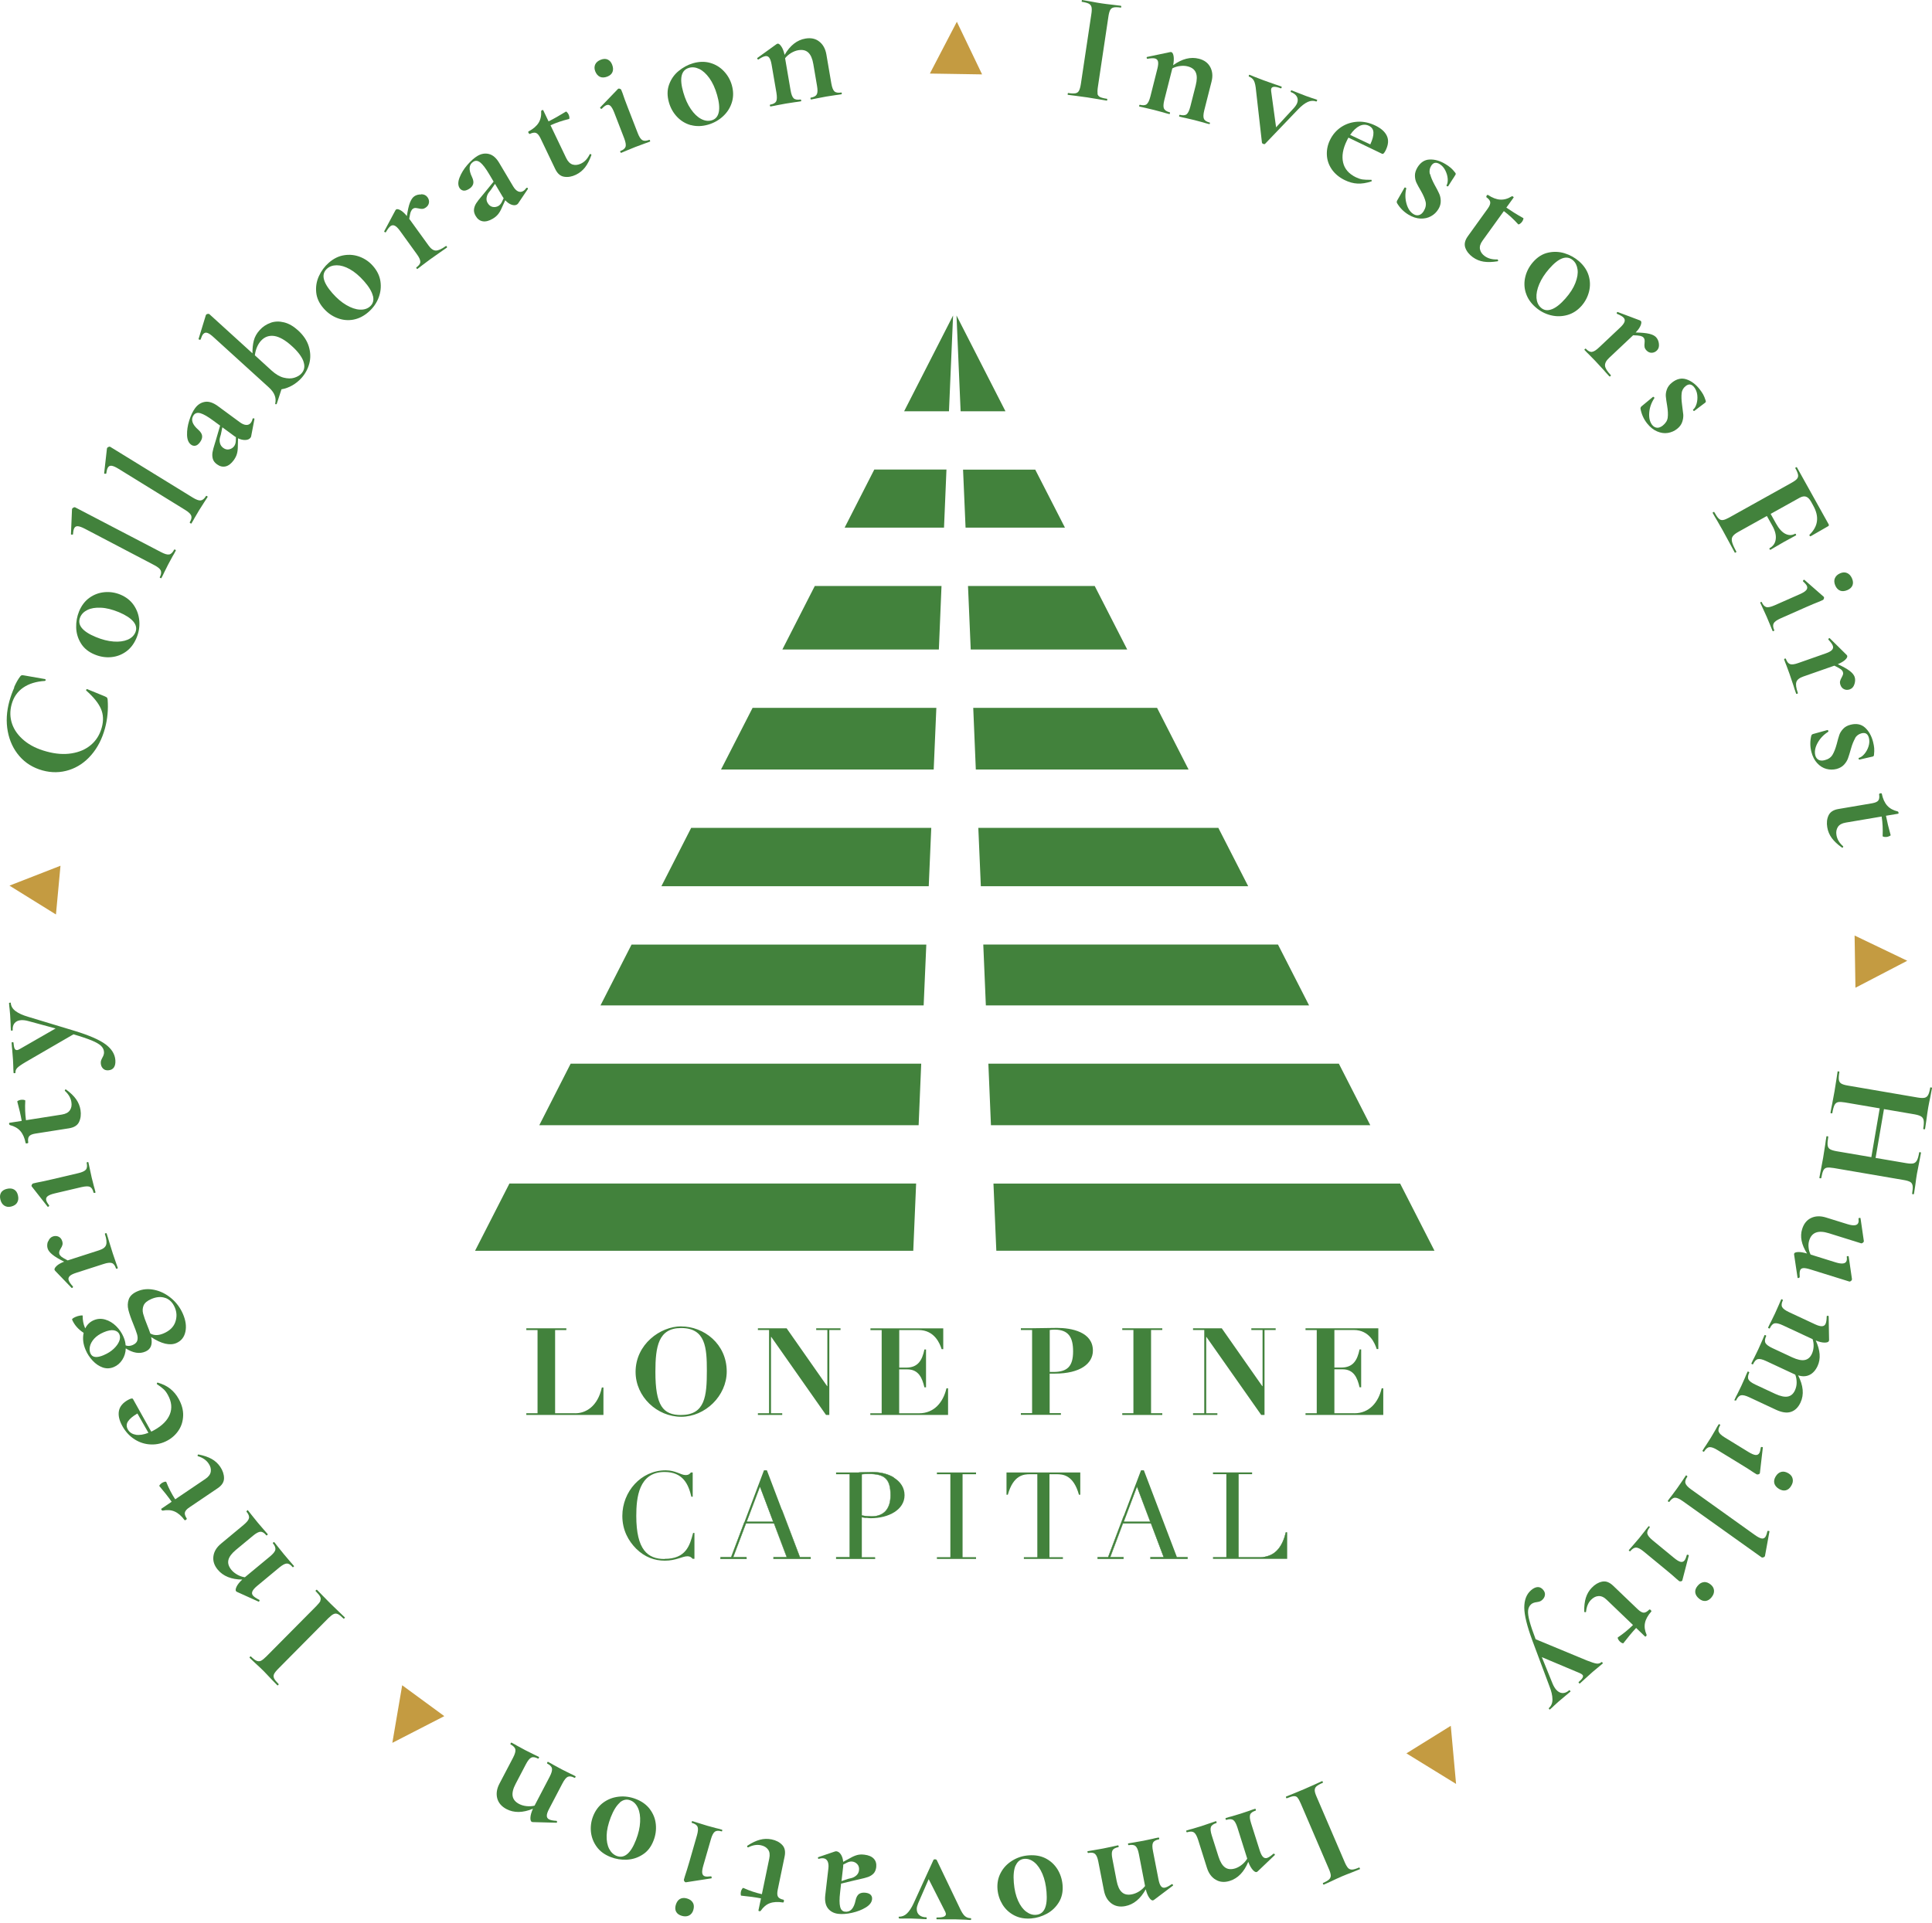 <svg xmlns="http://www.w3.org/2000/svg" width="458" height="456" viewBox="0 0 458 456" fill="none"><path d="M224.368 111.339H207.258L200.232 125.11H223.789L224.368 111.339Z" fill="#42823C"></path><path d="M223.194 138.947H193.157L185.47 154.006H222.566L223.194 138.947Z" fill="#42823C"></path><path d="M217.177 280.635H120.767L112.617 296.587H216.499L217.177 280.635Z" fill="#42823C"></path><path d="M225.938 74.806L214.333 97.519H224.963L225.938 74.806Z" fill="#42823C"></path><path d="M219.59 223.982H149.713L142.356 238.398H218.962L219.59 223.982Z" fill="#42823C"></path><path d="M221.971 167.843H178.411L170.923 182.473H221.343L221.971 167.843Z" fill="#42823C"></path><path d="M220.764 196.309H163.847L156.788 210.146H220.168L220.764 196.309Z" fill="#42823C"></path><path d="M218.383 252.218H135.281L127.842 266.815H217.771L218.383 252.218Z" fill="#42823C"></path><path d="M230.12 154.006H267.216L259.513 138.947H229.476L230.12 154.006Z" fill="#42823C"></path><path d="M231.327 182.473H281.764L274.292 167.843H230.716L231.327 182.473Z" fill="#42823C"></path><path d="M288.822 196.309H231.922L232.517 210.146H295.897L288.822 196.309Z" fill="#42823C"></path><path d="M317.388 252.218H234.303L234.914 266.815H324.844L317.388 252.218Z" fill="#42823C"></path><path d="M302.956 223.966H233.096L233.707 238.398H310.329L302.956 223.966Z" fill="#42823C"></path><path d="M238.353 97.519L226.748 74.806L227.723 97.519H238.353Z" fill="#42823C"></path><path d="M228.897 125.11H252.454L245.411 111.356H228.302L228.897 125.11Z" fill="#42823C"></path><path d="M331.919 280.651H235.51L236.188 296.571H340.053L331.919 280.651Z" fill="#42823C"></path><path d="M136.356 335.105H131.595V315.383H134.256V314.97H124.768V315.383H127.429V335.105H124.768V335.518H143.051V329.005H142.671C141.695 333.501 138.869 335.121 136.356 335.121V335.105Z" fill="#42823C"></path><path d="M161.483 314.507C156.524 314.507 150.672 318.772 150.672 325.302C150.672 331.236 155.797 335.948 161.483 335.948C167.17 335.948 172.278 330.988 172.278 325.219C172.278 318.64 166.823 314.523 161.483 314.523V314.507ZM161.483 335.535C157.152 335.535 155.367 333.319 155.367 325.285C155.367 319.235 156.094 314.904 161.483 314.904C167.286 314.904 167.567 319.632 167.567 325.021C167.567 331.022 167.153 335.518 161.483 335.518V335.535Z" fill="#42823C"></path><path d="M199.256 314.97H193.487V315.367H196.132V328.691H196.082L186.478 314.97H179.667V315.367H182.312V335.105H179.667V335.518H185.436V335.105H182.775V317.02H182.841L195.818 335.518H196.595V315.367H199.256V314.97Z" fill="#42823C"></path><path d="M206.315 335.105V335.518H224.748V329.203H224.367C223.59 332.542 221.425 335.121 217.887 335.121H213.159V324.707H215.093C217.755 324.707 218.615 326.724 219.144 328.972H219.524V319.995H219.144C218.598 322.591 217.606 324.293 214.796 324.293H213.176V315.383H217.771C221.574 315.383 222.813 318.64 223.227 319.913H223.607V314.986H206.348V315.4H209.01V335.121H206.348L206.315 335.105Z" fill="#42823C"></path><path d="M250.553 314.871C248.586 314.871 246.636 314.953 244.668 314.953H242.007V315.367H244.668V335.088H242.007V335.485H251.496V335.088H248.834V325.715H250.024C256.191 325.715 259.083 323.268 259.083 320.26C259.083 315.829 254.008 314.871 250.537 314.871H250.553ZM249.743 325.318H248.851V315.367C249.165 315.334 249.578 315.284 249.975 315.284C253.314 315.284 254.389 317.102 254.389 320.442C254.389 323.979 253.033 325.318 249.743 325.318Z" fill="#42823C"></path><path d="M275.532 315.367V314.97H266.043V315.367H268.688V335.105H266.043V335.518H275.532V335.105H272.87V315.367H275.532Z" fill="#42823C"></path><path d="M288.591 335.105H285.946V317.02H285.995L298.989 335.518H299.766V315.367H302.411V314.97H296.641V315.367H299.303V328.691H299.237L289.632 314.97H282.821V315.367H285.483V335.105H282.821V335.518H288.591V335.105Z" fill="#42823C"></path><path d="M321.058 335.105H316.33V324.69H318.264C320.926 324.69 321.785 326.707 322.298 328.955H322.678V319.979H322.298C321.752 322.574 320.761 324.277 317.95 324.277H316.33V315.367H320.909C324.711 315.367 325.951 318.623 326.365 319.896H326.745V314.97H309.486V315.383H312.148V335.105H309.486V335.518H327.919V329.203H327.538C326.761 332.542 324.596 335.121 321.058 335.121V335.105Z" fill="#42823C"></path><path d="M304.842 363.34C304.081 366.514 302.577 368.646 299.965 369.126C302.593 368.646 304.098 366.514 304.858 363.34H304.842Z" stroke="#42823C" stroke-width="0.08"></path><path d="M290.757 349.569V369.241V349.569Z" stroke="#42823C" stroke-width="0.08"></path><path d="M304.841 363.34C304.081 366.514 302.577 368.646 299.948 369.126C299.568 369.192 299.171 369.225 298.758 369.225H293.633V349.553H296.824V349.14H287.55V349.553H290.74V369.225H287.55V369.638H305.139V363.34H304.825H304.841Z" fill="#42823C"></path><path d="M157.533 369.671C153.565 369.671 150.837 367.539 150.837 359.455C150.837 355.14 151.416 349.04 157.533 349.04C161.93 349.04 163.203 351.967 163.897 354.909H164.211V349.156H163.781C163.533 349.47 163.269 349.768 162.525 349.768C161.368 349.768 160.194 348.644 157.797 348.644C151.929 348.644 147.531 353.719 147.531 359.455C147.531 362.827 148.969 365.39 150.837 367.258C152.854 369.242 155.185 370.068 157.599 370.068C160.244 370.068 161.798 369.027 162.922 369.027C163.649 369.027 163.93 369.341 164.195 369.622H164.624V363.489H164.31C163.533 366.415 162.674 369.638 157.549 369.638L157.533 369.671Z" fill="#42823C"></path><path d="M173.799 369.242H176.989H173.799ZM173.799 369.242L176.824 361.241L173.799 369.242Z" stroke="#42823C" stroke-width="0.08"></path><path d="M183.321 369.638H192.182H183.321Z" stroke="#42823C" stroke-width="0.08"></path><path d="M183.503 361.241L186.512 369.242H183.321H186.512L183.503 361.241Z" stroke="#42823C" stroke-width="0.08"></path><path d="M170.807 369.242H173.336L176.493 360.877L173.336 369.242H170.807ZM170.807 369.242V369.655H176.989V369.638H170.807V369.242Z" stroke="#42823C" stroke-width="0.08"></path><path d="M192.182 369.242H189.619L185.338 357.967L189.619 369.242H192.182Z" stroke="#42823C" stroke-width="0.08"></path><path d="M176.989 360.844H183.321L180.163 352.462L176.989 360.844Z" stroke="#42823C" stroke-width="0.08"></path><path d="M181.8 348.644L185.337 357.967L181.8 348.644H181.105L176.493 360.877L181.105 348.644H181.8Z" fill="#42823C"></path><path d="M189.619 369.242L185.337 357.967L181.8 348.644H181.106L176.493 360.877L173.336 369.242H170.807V369.638H176.989V369.242H173.799L176.824 361.24H183.503L186.528 369.242H183.337V369.638H192.198V369.242H189.636H189.619ZM176.989 360.844L180.147 352.479L183.304 360.844H176.973H176.989Z" fill="#42823C"></path><path d="M211.11 354.545C211.11 350.611 209.638 349.487 205.935 349.487C205.224 349.487 204.58 349.536 204.266 349.569V359.356C205.01 359.505 205.968 359.587 206.597 359.587C209.423 359.587 211.11 357.918 211.11 354.562V354.545Z" stroke="#42823C" stroke-width="0.08"></path><path d="M204.266 369.241V359.753C204.58 359.802 204.976 359.868 205.373 359.901C204.976 359.852 204.58 359.802 204.266 359.736V369.225V369.241Z" stroke="#42823C" stroke-width="0.08"></path><path d="M198.199 369.241H201.39H198.199Z" stroke="#42823C" stroke-width="0.08"></path><path d="M205.225 349.107C205.737 349.107 206.283 349.074 206.812 349.074M205.225 349.107C205.754 349.107 206.299 349.074 206.812 349.074M205.225 349.107C204.679 349.14 204.167 349.156 203.604 349.156C204.15 349.156 204.679 349.123 205.225 349.107ZM206.812 349.074C208.845 349.074 210.614 349.553 211.936 350.396C210.597 349.569 208.845 349.074 206.812 349.074Z" stroke="#42823C" stroke-width="0.08"></path><path d="M198.199 369.638H207.457H198.199Z" stroke="#42823C" stroke-width="0.08"></path><path d="M211.919 350.396C213.457 351.355 214.415 352.793 214.415 354.545C214.415 357.967 210.646 359.984 206.414 359.984C206.15 359.984 205.77 359.951 205.356 359.901C205.753 359.951 206.15 359.984 206.414 359.984C210.646 359.984 214.415 357.967 214.415 354.545C214.415 352.776 213.457 351.355 211.919 350.396Z" fill="#42823C"></path><path d="M201.39 349.569H198.199V349.156V349.569H201.39V369.241V349.569Z" fill="#42823C"></path><path d="M214.433 354.545C214.433 352.777 213.474 351.355 211.937 350.396C210.598 349.569 208.829 349.074 206.812 349.074C206.299 349.074 205.754 349.107 205.225 349.107C204.679 349.14 204.167 349.156 203.605 349.156H198.199V349.569H201.39V369.242H198.199V369.638H207.457V369.242H204.266V359.753C204.58 359.802 204.977 359.868 205.374 359.918C205.77 359.968 206.167 360.001 206.432 360.001C210.664 360.001 214.433 357.984 214.433 354.562V354.545ZM204.283 349.569C204.597 349.536 205.225 349.487 205.952 349.487C209.672 349.487 211.127 350.611 211.127 354.545C211.127 357.918 209.424 359.571 206.614 359.571C205.985 359.571 205.027 359.488 204.283 359.339V349.553V349.569Z" fill="#42823C"></path><path d="M222.103 349.569H225.293V369.241H222.103V369.655H231.377V369.241H228.186V349.569H231.377V349.156H222.103V349.569Z" fill="#42823C"></path><path d="M238.601 354.429H238.915C240.237 349.702 242.717 349.569 244.238 349.569H245.907V369.241H242.717V369.655H251.974V369.241H248.784V349.569H250.453C251.974 349.569 254.454 349.718 255.776 354.429H256.091V349.156H238.601V354.429Z" fill="#42823C"></path><path d="M266.373 360.844H272.688L269.53 352.462L266.373 360.844Z" stroke="#42823C" stroke-width="0.08"></path><path d="M266.373 359.538L262.703 369.241H260.174H262.703L266.373 359.538Z" stroke="#42823C" stroke-width="0.08"></path><path d="M263.183 369.242H266.373H263.183ZM263.183 369.242L266.191 361.241L263.183 369.242Z" stroke="#42823C" stroke-width="0.08"></path><path d="M260.174 369.638H266.356H260.174Z" stroke="#42823C" stroke-width="0.08"></path><path d="M272.688 369.638H281.548H272.688Z" stroke="#42823C" stroke-width="0.08"></path><path d="M272.869 361.241L275.878 369.242H272.688H275.895L272.869 361.241Z" stroke="#42823C" stroke-width="0.08"></path><path d="M279.003 369.241H281.549H279.003Z" stroke="#42823C" stroke-width="0.08"></path><path d="M271.167 348.644L279.003 369.242L271.167 348.644H270.489L266.373 359.538L270.489 348.644H271.167Z" fill="#42823C"></path><path d="M279.003 369.242L271.167 348.644H270.489L266.373 359.538L262.703 369.242H260.174V369.638H266.356V369.242H263.166L266.175 361.24H272.853L275.878 369.242H272.688V369.638H281.549V369.242H279.003ZM266.373 360.844L269.53 352.479L272.688 360.844H266.373Z" fill="#42823C"></path><path d="M93.012 413.247L95.343 399.609L105.327 406.933L93.012 413.264V413.247Z" fill="#C49B41"></path><path d="M75.918 379.607C76.067 379.276 76.067 378.945 75.902 378.615C75.737 378.284 75.373 377.838 74.827 377.292C74.778 377.243 74.794 377.16 74.91 377.061C75.009 376.962 75.092 376.929 75.141 376.978C75.704 377.54 76.15 377.987 76.464 378.334L78.398 380.301L80.332 382.169C80.696 382.5 81.159 382.946 81.754 383.525C81.787 383.558 81.754 383.624 81.655 383.723C81.555 383.822 81.489 383.855 81.456 383.822C80.911 383.277 80.464 382.913 80.117 382.748C79.77 382.582 79.423 382.566 79.092 382.731C78.745 382.88 78.332 383.227 77.803 383.739L65.95 395.708C65.438 396.22 65.107 396.65 64.958 396.981C64.809 397.311 64.826 397.659 64.991 398.006C65.157 398.353 65.52 398.799 66.066 399.345C66.099 399.378 66.066 399.444 65.967 399.543C65.867 399.642 65.801 399.675 65.768 399.642L64.396 398.237C63.636 397.411 63.024 396.766 62.545 396.287C62.016 395.758 61.338 395.113 60.511 394.369L59.172 393.096C59.172 393.096 59.139 392.964 59.255 392.865C59.354 392.765 59.437 392.732 59.486 392.782C60.015 393.311 60.462 393.658 60.825 393.807C61.189 393.956 61.536 393.956 61.867 393.807C62.197 393.642 62.627 393.294 63.14 392.782L74.943 380.88C75.472 380.351 75.819 379.921 75.968 379.59L75.918 379.607Z" fill="#42823C"></path><path d="M58.545 358.182C58.66 358.083 58.743 358.067 58.776 358.133C59.173 358.612 59.487 359.009 59.702 359.306L61.074 361.009L62.446 362.613C62.71 362.894 63.041 363.274 63.454 363.77C63.504 363.819 63.454 363.902 63.355 364.001C63.239 364.1 63.157 364.117 63.124 364.051C62.644 363.472 62.181 363.191 61.752 363.208C61.322 363.224 60.71 363.538 59.966 364.166L55.933 367.506C54.924 368.349 54.329 369.142 54.147 369.903C53.965 370.663 54.197 371.44 54.842 372.234C55.205 372.68 55.685 373.06 56.263 373.391C56.842 373.721 57.437 373.92 58.049 374.003L64.016 369.06C64.76 368.432 65.19 367.919 65.273 367.473C65.355 367.026 65.174 366.53 64.694 365.952C64.645 365.902 64.694 365.82 64.793 365.737C64.909 365.638 64.992 365.621 65.025 365.687C65.421 366.167 65.736 366.564 65.951 366.861L67.323 368.564L68.711 370.2C68.959 370.465 69.29 370.845 69.687 371.324C69.736 371.374 69.686 371.457 69.587 371.539C69.472 371.639 69.389 371.655 69.356 371.589C68.876 371.01 68.414 370.729 67.984 370.746C67.537 370.762 66.942 371.093 66.198 371.705L60.942 376.069C60.363 376.548 59.999 376.978 59.834 377.342C59.685 377.705 59.718 378.036 59.966 378.334C60.231 378.648 60.727 378.995 61.471 379.359L61.52 379.408C61.52 379.408 61.553 379.54 61.487 379.656C61.421 379.755 61.355 379.805 61.305 379.788L56.181 377.474C56.048 377.391 55.982 377.342 55.966 377.325C55.8 377.127 55.834 376.763 56.081 376.234C56.329 375.722 56.776 375.143 57.437 374.548C54.842 374.532 52.891 373.738 51.618 372.201C50.775 371.192 50.444 370.134 50.593 369.01C50.742 367.886 51.353 366.894 52.395 366.035L57.768 361.571C58.511 360.943 58.941 360.414 59.024 359.984C59.123 359.554 58.925 359.042 58.445 358.463C58.396 358.414 58.445 358.331 58.545 358.248V358.182Z" fill="#42823C"></path><path d="M46.874 345.288C46.874 345.288 46.807 345.123 46.874 345.007C46.94 344.891 46.989 344.875 47.072 344.891C48.312 345.139 49.353 345.486 50.18 345.949C51.006 346.412 51.684 347.04 52.213 347.817C52.808 348.71 53.106 349.603 53.106 350.512C53.106 351.421 52.61 352.215 51.602 352.892L44.906 357.422C44.278 357.835 43.931 358.248 43.832 358.629C43.733 359.009 43.898 359.505 44.278 360.083C44.278 360.1 44.278 360.15 44.245 360.216C44.212 360.282 44.163 360.348 44.096 360.381C44.014 360.431 43.948 360.464 43.882 360.48C43.815 360.48 43.766 360.48 43.749 360.447C43.022 359.455 42.228 358.777 41.402 358.414C40.575 358.05 39.633 357.984 38.575 358.199C38.476 358.199 38.377 358.149 38.277 358.017C38.195 357.885 38.195 357.802 38.277 357.736L40.691 356.099C39.881 354.942 38.906 353.702 37.765 352.363C37.732 352.33 37.782 352.231 37.897 352.082C38.013 351.934 38.162 351.801 38.343 351.669C38.542 351.537 38.757 351.438 39.005 351.371C39.236 351.305 39.385 351.338 39.418 351.421C40.013 352.925 40.724 354.281 41.534 355.521L48.675 350.694C49.436 350.181 49.866 349.603 49.965 348.958C50.064 348.33 49.899 347.685 49.452 347.04C48.907 346.23 48.08 345.652 46.956 345.305L46.89 345.272L46.874 345.288Z" fill="#42823C"></path><path d="M37.169 328.178C37.169 328.178 37.169 328.062 37.219 327.963C37.268 327.864 37.334 327.815 37.401 327.848C38.607 328.211 39.599 328.691 40.376 329.319C41.153 329.947 41.814 330.724 42.343 331.683C43.087 333.022 43.451 334.328 43.418 335.617C43.385 336.907 43.054 338.064 42.393 339.089C41.732 340.114 40.855 340.94 39.748 341.552C38.525 342.23 37.219 342.56 35.83 342.511C34.458 342.478 33.152 342.081 31.945 341.32C30.738 340.56 29.747 339.502 28.986 338.113C28.259 336.791 27.994 335.617 28.193 334.559C28.391 333.518 29.102 332.642 30.358 331.947C31.02 331.584 31.416 331.517 31.532 331.749L35.847 339.469C36.012 339.403 36.26 339.287 36.59 339.089C38.459 338.047 39.682 336.807 40.26 335.369C40.839 333.915 40.69 332.394 39.797 330.774C39.483 330.195 39.153 329.749 38.789 329.418C38.442 329.087 37.913 328.691 37.202 328.211L37.136 328.162L37.169 328.178ZM32.177 340.213C33.036 340.345 34.045 340.196 35.185 339.75L32.573 335.171C31.499 335.799 30.771 336.411 30.358 337.022C29.945 337.634 29.928 338.279 30.309 338.956C30.705 339.651 31.317 340.064 32.193 340.196L32.177 340.213Z" fill="#42823C"></path><path d="M30.442 310.622C30.21 309.73 30.243 308.887 30.524 308.093C30.805 307.3 31.483 306.671 32.541 306.209C33.781 305.663 35.12 305.547 36.558 305.845C37.996 306.142 39.319 306.787 40.559 307.812C41.782 308.821 42.724 310.077 43.369 311.565C44.03 313.102 44.229 314.507 43.948 315.797C43.666 317.086 42.956 317.962 41.832 318.458C40.278 319.136 38.277 318.657 35.831 317.053C36.211 318.789 35.765 319.946 34.459 320.491C33.087 321.087 31.533 320.839 29.814 319.731C29.78 320.756 29.499 321.649 28.987 322.442C28.474 323.236 27.813 323.798 27.003 324.145C26.11 324.525 25.234 324.558 24.358 324.261C23.482 323.946 22.689 323.417 21.978 322.657C21.267 321.897 20.705 321.054 20.308 320.111C19.696 318.706 19.548 317.351 19.829 316.045C18.556 315.218 17.647 314.193 17.101 312.937C17.018 312.755 17.299 312.54 17.928 312.259C18.258 312.11 18.638 312.011 19.035 311.945C19.432 311.879 19.63 311.895 19.597 312.011C19.597 313.086 19.779 313.995 20.093 314.722L20.209 314.987C20.655 314.077 21.333 313.433 22.226 313.052C23.118 312.672 24.028 312.623 24.97 312.904C25.912 313.185 26.755 313.697 27.516 314.441C28.276 315.185 28.855 316.028 29.268 316.987C29.566 317.681 29.747 318.359 29.78 319.02C30.309 319.219 30.872 319.186 31.45 318.938C32.045 318.673 32.409 318.326 32.541 317.896C32.673 317.466 32.657 316.954 32.492 316.392C32.326 315.83 32.029 315.02 31.599 313.962C31.053 312.639 30.673 311.532 30.442 310.639V310.622ZM24.606 321.318C25.548 320.921 26.325 320.425 26.954 319.83C27.582 319.235 28.012 318.64 28.259 318.028C28.508 317.417 28.508 316.855 28.293 316.375C28.078 315.896 27.664 315.582 27.02 315.45C26.392 315.334 25.565 315.483 24.573 315.912C23.614 316.326 22.87 316.838 22.325 317.433C21.779 318.045 21.449 318.657 21.317 319.268C21.184 319.88 21.234 320.442 21.432 320.905C21.862 321.913 22.92 322.045 24.623 321.318H24.606ZM39.203 307.779C38.195 307.415 37.087 307.498 35.864 308.027C34.905 308.44 34.293 308.953 34.045 309.548C33.797 310.143 33.748 310.788 33.93 311.499C34.112 312.193 34.459 313.168 34.971 314.425C35.054 314.623 35.169 314.904 35.302 315.268C35.434 315.631 35.533 315.945 35.632 316.193C36.509 316.706 37.567 316.706 38.79 316.177C40.212 315.565 41.137 314.673 41.551 313.499C41.964 312.325 41.931 311.168 41.435 310.011C40.939 308.87 40.195 308.126 39.203 307.763V307.779Z" fill="#42823C"></path><path d="M11.431 294.372C11.645 293.761 12.026 293.364 12.555 293.182C13.034 293.033 13.48 293.05 13.894 293.248C14.307 293.447 14.588 293.794 14.737 294.273C14.852 294.62 14.869 294.918 14.803 295.182C14.737 295.447 14.604 295.744 14.39 296.058C14.224 296.339 14.109 296.571 14.059 296.753C14.009 296.935 14.009 297.133 14.059 297.331C14.125 297.563 14.307 297.778 14.555 297.993C14.819 298.207 15.315 298.489 16.043 298.869L23.482 296.472C24.407 296.174 24.97 295.761 25.151 295.199C25.35 294.653 25.25 293.794 24.87 292.62C24.837 292.521 24.903 292.455 25.036 292.422C25.168 292.372 25.25 292.405 25.284 292.488C25.548 293.298 25.73 293.942 25.862 294.405L26.738 297.216L27.433 299.249C27.565 299.596 27.73 300.059 27.929 300.654C27.945 300.72 27.895 300.786 27.747 300.819C27.614 300.869 27.532 300.852 27.499 300.786C27.267 300.075 26.953 299.646 26.523 299.497C26.11 299.348 25.432 299.431 24.523 299.728L18.01 301.828C17.299 302.059 16.803 302.307 16.522 302.588C16.241 302.869 16.158 303.2 16.274 303.564C16.406 303.96 16.737 304.456 17.299 305.068V305.134C17.299 305.134 17.299 305.266 17.2 305.349C17.101 305.415 17.018 305.432 16.985 305.399L13.084 301.348C13.001 301.216 12.951 301.15 12.935 301.133C12.852 300.886 13.018 300.571 13.414 300.191C13.811 299.811 14.406 299.48 15.2 299.166C13.927 298.538 13.001 297.976 12.406 297.48C11.811 297.001 11.447 296.521 11.298 296.058C11.133 295.529 11.149 294.951 11.381 294.339L11.431 294.372Z" fill="#42823C"></path><path d="M4.074 285.164C3.793 285.627 3.297 285.941 2.619 286.107C2.008 286.255 1.479 286.173 1.016 285.875C0.553 285.578 0.255 285.098 0.09 284.437C-0.075 283.776 -0.009 283.23 0.255 282.784C0.52 282.354 0.983 282.057 1.611 281.908C2.289 281.742 2.867 281.792 3.33 282.057C3.793 282.321 4.107 282.784 4.256 283.445C4.421 284.123 4.355 284.702 4.058 285.164H4.074ZM22.407 282.85C22.258 282.883 22.192 282.85 22.176 282.8C22.01 282.073 21.713 281.61 21.316 281.428C20.919 281.247 20.242 281.28 19.299 281.494L12.968 282.982C12.174 283.164 11.612 283.396 11.298 283.644C10.984 283.892 10.868 284.206 10.951 284.586C11.017 284.9 11.249 285.297 11.645 285.809V285.842C11.678 285.941 11.629 286.024 11.513 286.107C11.397 286.189 11.315 286.189 11.282 286.123L7.546 281.362L7.48 281.263C7.446 281.147 7.48 281.015 7.579 280.866C7.661 280.718 7.761 280.635 7.86 280.618L8.637 280.436C9.596 280.255 10.753 280.007 12.125 279.693L18.539 278.188C19.481 277.973 20.093 277.676 20.374 277.329C20.655 276.981 20.704 276.436 20.539 275.709C20.539 275.642 20.589 275.593 20.721 275.56C20.853 275.527 20.936 275.56 20.952 275.609C21.101 276.221 21.2 276.717 21.267 277.064L21.729 279.197L22.258 281.28C22.374 281.627 22.49 282.106 22.639 282.718C22.655 282.784 22.589 282.834 22.457 282.867L22.407 282.85Z" fill="#42823C"></path><path d="M15.365 258.632C15.365 258.533 15.382 258.45 15.464 258.367C15.547 258.301 15.63 258.285 15.679 258.367C16.704 259.111 17.498 259.872 18.043 260.649C18.589 261.426 18.936 262.269 19.085 263.211C19.25 264.269 19.134 265.211 18.754 266.021C18.374 266.848 17.58 267.344 16.374 267.542L8.389 268.798C7.645 268.914 7.149 269.129 6.901 269.443C6.653 269.757 6.587 270.253 6.703 270.947C6.703 270.964 6.67 271.014 6.604 271.047C6.538 271.08 6.471 271.129 6.405 271.129C6.306 271.129 6.223 271.129 6.174 271.129C6.108 271.129 6.075 271.08 6.075 271.03C5.843 269.823 5.413 268.865 4.818 268.187C4.223 267.509 3.397 267.046 2.355 266.782C2.256 266.749 2.19 266.649 2.157 266.501C2.14 266.352 2.157 266.253 2.273 266.236L5.149 265.79C4.901 264.401 4.554 262.864 4.091 261.178C4.091 261.128 4.157 261.062 4.339 260.979C4.504 260.897 4.703 260.83 4.917 260.797C5.149 260.764 5.397 260.764 5.645 260.797C5.893 260.847 6.009 260.913 5.992 261.012C5.893 262.616 5.959 264.153 6.157 265.624L14.671 264.285C15.58 264.137 16.208 263.806 16.572 263.261C16.936 262.732 17.051 262.07 16.919 261.31C16.77 260.351 16.258 259.475 15.398 258.681L15.349 258.615L15.365 258.632Z" fill="#42823C"></path><path d="M2.338 237.737C2.487 237.737 2.553 237.737 2.553 237.803C2.603 238.58 2.983 239.224 3.694 239.753C4.388 240.282 5.396 240.729 6.686 241.109L17.662 244.432C21.134 245.49 23.597 246.564 25.035 247.639C26.474 248.713 27.25 249.97 27.35 251.408C27.399 252.135 27.284 252.697 27.003 253.111C26.721 253.524 26.292 253.739 25.713 253.788C25.134 253.838 24.721 253.689 24.407 253.359C24.093 253.044 23.928 252.631 23.895 252.152C23.878 251.887 23.895 251.656 23.961 251.474C24.027 251.292 24.126 251.061 24.275 250.78C24.556 250.3 24.688 249.854 24.655 249.441C24.622 248.879 24.374 248.399 23.928 247.969C23.481 247.556 22.737 247.126 21.729 246.713C20.721 246.3 19.282 245.804 17.414 245.258L6.074 251.838C5.066 252.433 4.404 252.896 4.09 253.226C3.776 253.557 3.627 253.937 3.661 254.367C3.661 254.433 3.594 254.483 3.446 254.483C3.297 254.483 3.231 254.466 3.214 254.383C3.165 253.706 3.148 253.177 3.148 252.813L3.082 251.292L2.884 248.796C2.834 248.416 2.784 247.887 2.751 247.242C2.751 247.176 2.817 247.126 2.966 247.126C3.115 247.126 3.181 247.143 3.198 247.226C3.247 247.854 3.33 248.317 3.446 248.598C3.578 248.879 3.76 249.011 4.008 248.994C4.206 248.994 4.437 248.895 4.718 248.73L13.182 243.87L6.719 242.117C6.074 241.936 5.495 241.869 5 241.902C4.322 241.952 3.809 242.184 3.462 242.597C3.115 243.01 2.966 243.572 3.016 244.299C3.016 244.349 2.95 244.382 2.801 244.382C2.652 244.382 2.586 244.382 2.586 244.316C2.536 243.655 2.52 243.159 2.52 242.828L2.404 240.646L2.272 239.191C2.222 238.91 2.189 238.447 2.14 237.852C2.14 237.803 2.206 237.77 2.355 237.77L2.338 237.737Z" fill="#42823C"></path><path d="M2.256 209.997L14.34 205.286L13.265 216.841L2.239 209.997H2.256Z" fill="#C49B41"></path><path d="M3.33 162.983C3.809 161.892 4.289 161.049 4.752 160.453C4.884 160.255 5 160.156 5.132 160.123C5.248 160.09 5.446 160.106 5.71 160.156L10.719 161.032C10.719 161.032 10.819 161.115 10.819 161.247C10.819 161.379 10.752 161.445 10.653 161.462C8.554 161.594 6.835 162.123 5.479 163.065C4.123 164.008 3.214 165.33 2.751 167.033C2.322 168.62 2.355 170.157 2.867 171.645C3.38 173.133 4.338 174.439 5.727 175.596C7.116 176.753 8.884 177.613 11.017 178.191C13.166 178.786 15.15 178.935 16.985 178.638C18.82 178.34 20.34 177.679 21.58 176.621C22.82 175.563 23.663 174.191 24.126 172.505C24.573 170.885 24.506 169.413 23.928 168.074C23.349 166.735 22.192 165.297 20.456 163.76C20.39 163.71 20.39 163.644 20.456 163.528C20.522 163.413 20.572 163.379 20.638 163.396L24.837 165.115C25.102 165.247 25.267 165.33 25.349 165.396C25.416 165.462 25.465 165.611 25.515 165.859C25.697 168.223 25.482 170.504 24.887 172.703C24.209 175.199 23.118 177.315 21.63 179.034C20.142 180.754 18.39 181.944 16.373 182.589C14.356 183.233 12.257 183.283 10.091 182.688C7.876 182.076 6.041 180.952 4.619 179.315C3.198 177.679 2.272 175.712 1.842 173.43C1.412 171.133 1.545 168.752 2.222 166.272C2.52 165.181 2.917 164.074 3.396 162.999L3.33 162.983Z" fill="#42823C"></path><path d="M29.913 154.486C28.838 155.263 27.648 155.709 26.325 155.825C25.003 155.941 23.713 155.726 22.441 155.197C20.986 154.602 19.895 153.709 19.184 152.552C18.473 151.395 18.093 150.138 18.06 148.783C18.027 147.427 18.258 146.154 18.754 144.947C19.333 143.559 20.159 142.484 21.234 141.724C22.308 140.963 23.498 140.534 24.788 140.418C26.077 140.302 27.334 140.501 28.541 140.996C29.88 141.559 30.938 142.385 31.698 143.476C32.458 144.584 32.905 145.824 33.02 147.196C33.136 148.568 32.921 149.923 32.376 151.229C31.797 152.618 30.987 153.709 29.913 154.486ZM31.615 147.394C30.938 146.584 29.797 145.84 28.193 145.162C26.623 144.518 25.201 144.154 23.912 144.104C22.622 144.038 21.564 144.22 20.721 144.633C19.878 145.047 19.316 145.625 19.002 146.369C18.258 148.154 19.498 149.725 22.705 151.047C24.209 151.676 25.614 152.023 26.92 152.122C28.226 152.221 29.334 152.072 30.243 151.692C31.152 151.312 31.764 150.717 32.095 149.94C32.458 149.064 32.293 148.221 31.632 147.411L31.615 147.394Z" fill="#42823C"></path><path d="M38.029 137.062C37.897 136.996 37.847 136.946 37.864 136.897C38.211 136.235 38.293 135.69 38.111 135.277C37.93 134.863 37.401 134.434 36.541 133.987L20.175 125.408C19.415 125.011 18.853 124.812 18.456 124.779C18.059 124.746 17.778 124.912 17.596 125.259C17.448 125.54 17.348 126.003 17.315 126.664V126.697C17.315 126.697 17.183 126.796 17.034 126.78C16.886 126.763 16.819 126.747 16.819 126.68L17.067 120.779L17.1 120.63C17.15 120.531 17.266 120.432 17.431 120.349C17.596 120.266 17.712 120.25 17.811 120.299L38.161 130.912C39.021 131.359 39.665 131.557 40.095 131.475C40.525 131.408 40.922 131.028 41.269 130.367C41.319 130.284 41.401 130.268 41.533 130.334C41.666 130.4 41.699 130.483 41.666 130.565C41.385 131.111 41.153 131.524 40.955 131.838L39.897 133.789L38.921 135.74C38.773 136.07 38.558 136.517 38.26 137.079C38.244 137.128 38.161 137.112 38.029 137.046V137.062Z" fill="#42823C"></path><path d="M45.121 124.052C45.005 123.969 44.956 123.92 44.972 123.87C45.369 123.226 45.485 122.697 45.336 122.283C45.187 121.87 44.691 121.391 43.865 120.895L28.143 111.191C27.416 110.745 26.871 110.497 26.474 110.447C26.077 110.397 25.779 110.53 25.581 110.86C25.416 111.125 25.284 111.588 25.201 112.249V112.282C25.201 112.282 25.052 112.365 24.903 112.348C24.755 112.331 24.689 112.298 24.689 112.232L25.35 106.364L25.399 106.215C25.465 106.116 25.581 106.033 25.747 105.967C25.912 105.901 26.044 105.884 26.127 105.95L45.666 117.969C46.493 118.481 47.121 118.713 47.568 118.663C48.014 118.613 48.427 118.283 48.824 117.638C48.873 117.555 48.956 117.555 49.088 117.638C49.221 117.721 49.254 117.787 49.204 117.869C48.89 118.382 48.626 118.795 48.411 119.093L47.22 120.961L46.113 122.845C45.947 123.159 45.7 123.606 45.369 124.135C45.336 124.168 45.27 124.151 45.138 124.085L45.121 124.052Z" fill="#42823C"></path><path d="M59.933 99.255C59.933 99.255 60.065 99.156 60.181 99.189C60.297 99.222 60.33 99.288 60.313 99.404L59.536 103.471C59.52 103.57 59.47 103.686 59.371 103.801C59.139 104.115 58.759 104.297 58.214 104.33C57.668 104.363 57.073 104.231 56.428 103.934L56.379 105.835C56.379 106.529 56.312 107.124 56.164 107.62C56.032 108.116 55.767 108.612 55.42 109.108C54.808 109.951 54.147 110.447 53.469 110.596C52.775 110.744 52.114 110.596 51.436 110.1C50.907 109.719 50.576 109.273 50.444 108.777C50.312 108.281 50.295 107.785 50.378 107.256C50.461 106.727 50.659 106.05 50.923 105.19L51.204 104.264L52.18 100.925L50.51 99.702C49.254 98.776 48.278 98.214 47.551 97.999C46.84 97.784 46.295 97.933 45.931 98.412C45.17 99.454 45.534 100.627 47.038 101.933C47.584 102.429 47.882 102.909 47.915 103.372C47.964 103.834 47.799 104.33 47.419 104.843C47.055 105.339 46.691 105.62 46.328 105.686C45.964 105.752 45.6 105.686 45.27 105.421C44.691 104.992 44.377 104.231 44.344 103.157C44.311 102.082 44.476 100.941 44.856 99.718C45.237 98.495 45.7 97.536 46.245 96.792C46.873 95.933 47.667 95.437 48.593 95.288C49.518 95.139 50.543 95.486 51.634 96.28L56.825 100.098C57.387 100.512 57.9 100.743 58.362 100.76C58.825 100.793 59.189 100.611 59.47 100.247C59.668 99.966 59.817 99.635 59.883 99.255V99.222L59.933 99.255ZM55.916 103.636C55.817 103.603 55.684 103.52 55.519 103.388L52.709 101.322L52.362 103.008C52.362 103.008 52.262 103.338 52.147 103.752C52.031 104.182 52.031 104.628 52.147 105.074C52.262 105.537 52.51 105.901 52.907 106.198C53.37 106.546 53.849 106.661 54.345 106.546C54.841 106.43 55.221 106.182 55.502 105.802C55.734 105.488 55.866 105.091 55.899 104.595L55.932 103.62L55.916 103.636Z" fill="#42823C"></path><path d="M64.181 76.525C65.173 76.178 66.231 76.161 67.356 76.442C68.48 76.724 69.571 77.352 70.645 78.327C71.935 79.501 72.794 80.774 73.207 82.162C73.621 83.534 73.67 84.89 73.323 86.196C72.976 87.502 72.348 88.659 71.439 89.667C70.811 90.345 70.1 90.924 69.29 91.387C68.48 91.85 67.62 92.164 66.727 92.312L65.603 95.767L65.554 95.817C65.554 95.817 65.405 95.9 65.322 95.85C65.24 95.8 65.207 95.734 65.256 95.652C65.388 94.99 65.355 94.346 65.107 93.734C64.876 93.106 64.413 92.494 63.735 91.866L50.659 79.98C50.031 79.401 49.535 79.054 49.155 78.939C48.775 78.806 48.46 78.906 48.179 79.203C47.965 79.435 47.766 79.864 47.568 80.476V80.509C47.485 80.575 47.386 80.592 47.254 80.542C47.121 80.493 47.055 80.443 47.072 80.377L48.791 74.756L48.89 74.591C48.973 74.508 49.089 74.442 49.27 74.426C49.436 74.393 49.568 74.426 49.634 74.492L59.85 83.782C59.834 82.691 59.933 81.683 60.164 80.774C60.396 79.864 60.859 79.038 61.57 78.261C62.297 77.451 63.173 76.889 64.165 76.542L64.181 76.525ZM71.935 85.683C71.521 84.559 70.612 83.336 69.191 82.063C67.636 80.641 66.231 79.848 64.992 79.666C63.752 79.501 62.71 79.881 61.867 80.807C61.107 81.65 60.611 82.79 60.413 84.245L64.363 87.849C65.355 88.742 66.314 89.32 67.256 89.552C68.199 89.783 69.042 89.8 69.769 89.568C70.496 89.337 71.075 89.006 71.488 88.527C72.183 87.75 72.331 86.808 71.918 85.667L71.935 85.683Z" fill="#42823C"></path><path d="M83.754 75.798C82.448 76.029 81.192 75.897 79.952 75.417C78.712 74.938 77.638 74.177 76.728 73.136C75.687 71.962 75.092 70.689 74.96 69.334C74.827 67.978 75.042 66.689 75.604 65.466C76.166 64.242 76.943 63.184 77.919 62.325C79.043 61.333 80.266 60.721 81.556 60.523C82.862 60.308 84.118 60.44 85.325 60.903C86.531 61.366 87.573 62.093 88.433 63.085C89.391 64.176 89.987 65.383 90.185 66.706C90.383 68.028 90.234 69.334 89.739 70.623C89.243 71.913 88.449 73.02 87.374 73.963C86.25 74.954 85.027 75.566 83.738 75.798H83.754ZM88.4 70.177C88.151 69.152 87.457 67.978 86.3 66.672C85.176 65.4 84.052 64.457 82.928 63.829C81.803 63.201 80.762 62.903 79.836 62.903C78.894 62.903 78.134 63.168 77.538 63.697C76.084 64.986 76.514 66.92 78.795 69.516C79.869 70.739 80.977 71.681 82.118 72.343C83.258 73.004 84.316 73.368 85.292 73.417C86.284 73.467 87.094 73.219 87.722 72.657C88.433 72.028 88.664 71.202 88.416 70.177H88.4Z" fill="#42823C"></path><path d="M99.872 46.058C100.533 46.075 101.013 46.306 101.343 46.769C101.641 47.182 101.756 47.612 101.69 48.058C101.624 48.505 101.393 48.885 100.979 49.182C100.682 49.397 100.401 49.513 100.136 49.53C99.872 49.546 99.541 49.513 99.178 49.414C98.864 49.348 98.599 49.315 98.417 49.315C98.235 49.315 98.037 49.381 97.872 49.513C97.673 49.662 97.524 49.877 97.392 50.191C97.26 50.505 97.144 51.067 97.012 51.877L101.591 58.209C102.153 59.002 102.732 59.399 103.31 59.415C103.889 59.415 104.682 59.068 105.674 58.357C105.757 58.308 105.84 58.324 105.922 58.456C106.005 58.572 106.005 58.655 105.922 58.721C105.228 59.217 104.682 59.597 104.286 59.862L101.872 61.564L100.153 62.854C99.872 63.085 99.475 63.383 98.963 63.763C98.897 63.813 98.83 63.763 98.748 63.647C98.665 63.532 98.649 63.449 98.715 63.399C99.326 62.953 99.64 62.523 99.64 62.077C99.64 61.63 99.376 61.019 98.797 60.242L94.797 54.704C94.35 54.092 93.954 53.696 93.607 53.53C93.259 53.348 92.912 53.381 92.598 53.596C92.267 53.844 91.887 54.324 91.491 55.035L91.424 55.084C91.424 55.084 91.292 55.117 91.193 55.035C91.094 54.952 91.061 54.902 91.077 54.853L93.722 49.893C93.805 49.761 93.871 49.695 93.888 49.678C94.103 49.53 94.45 49.579 94.929 49.844C95.409 50.108 95.921 50.571 96.45 51.232C96.665 49.827 96.896 48.769 97.177 48.058C97.458 47.348 97.789 46.852 98.186 46.571C98.632 46.24 99.194 46.091 99.855 46.108L99.872 46.058Z" fill="#42823C"></path><path d="M124.834 44.537C124.834 44.537 124.999 44.504 125.082 44.57C125.164 44.653 125.181 44.736 125.131 44.818L122.817 48.257C122.751 48.34 122.668 48.422 122.536 48.505C122.205 48.703 121.775 48.72 121.263 48.538C120.751 48.356 120.255 48.009 119.775 47.48L118.982 49.216C118.717 49.86 118.42 50.373 118.089 50.786C117.758 51.199 117.345 51.547 116.816 51.861C115.923 52.39 115.13 52.588 114.436 52.472C113.741 52.356 113.179 51.927 112.766 51.216C112.435 50.654 112.303 50.125 112.369 49.612C112.435 49.1 112.617 48.637 112.898 48.191C113.179 47.744 113.626 47.182 114.204 46.505L114.816 45.761L117.015 43.066L115.957 41.281C115.163 39.942 114.485 39.049 113.907 38.57C113.328 38.09 112.783 38.008 112.254 38.322C111.146 38.983 111.03 40.206 111.906 42.008C112.221 42.669 112.303 43.231 112.154 43.678C112.006 44.124 111.675 44.521 111.129 44.835C110.6 45.149 110.171 45.265 109.79 45.182C109.427 45.099 109.129 44.885 108.914 44.537C108.551 43.909 108.551 43.099 108.947 42.091C109.344 41.082 109.939 40.09 110.766 39.132C111.592 38.173 112.402 37.446 113.179 36.983C114.089 36.437 115.014 36.288 115.923 36.52C116.833 36.751 117.643 37.446 118.337 38.619L121.627 44.157C121.99 44.769 122.371 45.166 122.784 45.364C123.197 45.562 123.61 45.546 124.007 45.314C124.305 45.149 124.553 44.885 124.784 44.554H124.817L124.834 44.537ZM119.395 46.984C119.395 46.984 119.23 46.785 119.131 46.604L117.345 43.595L116.37 45.017C116.37 45.017 116.155 45.281 115.89 45.628C115.609 45.975 115.444 46.389 115.361 46.852C115.279 47.315 115.361 47.761 115.626 48.174C115.923 48.67 116.32 48.968 116.8 49.067C117.279 49.166 117.742 49.067 118.155 48.835C118.486 48.637 118.767 48.323 118.982 47.877L119.395 47V46.984Z" fill="#42823C"></path><path d="M139.827 36.553C139.91 36.503 140.009 36.52 140.108 36.586C140.208 36.652 140.224 36.718 140.191 36.784C139.761 37.974 139.265 38.95 138.687 39.694C138.108 40.438 137.381 41.016 136.538 41.429C135.579 41.892 134.653 42.058 133.744 41.909C132.851 41.777 132.14 41.165 131.611 40.057L128.123 32.767C127.793 32.089 127.446 31.676 127.082 31.527C126.718 31.379 126.222 31.461 125.578 31.759C125.561 31.759 125.511 31.759 125.445 31.693C125.379 31.627 125.33 31.593 125.297 31.527C125.247 31.445 125.23 31.362 125.23 31.296C125.23 31.23 125.23 31.18 125.297 31.164C126.388 30.585 127.181 29.907 127.661 29.147C128.14 28.386 128.355 27.461 128.289 26.386C128.289 26.27 128.355 26.188 128.504 26.122C128.652 26.055 128.735 26.072 128.785 26.155L130.041 28.783C131.297 28.155 132.669 27.378 134.174 26.452C134.223 26.436 134.306 26.485 134.438 26.634C134.571 26.783 134.686 26.932 134.785 27.13C134.885 27.345 134.951 27.576 134.984 27.824C135 28.072 134.984 28.205 134.868 28.221C133.298 28.601 131.843 29.097 130.504 29.709L134.223 37.479C134.62 38.305 135.133 38.818 135.744 39.016C136.356 39.198 137.017 39.132 137.711 38.801C138.588 38.388 139.282 37.644 139.794 36.586L139.844 36.52L139.827 36.553Z" fill="#42823C"></path><path d="M142.241 18.22C141.745 18.005 141.365 17.558 141.1 16.897C140.869 16.302 140.885 15.773 141.1 15.277C141.331 14.781 141.778 14.418 142.406 14.17C143.034 13.922 143.596 13.905 144.059 14.12C144.522 14.335 144.886 14.732 145.117 15.343C145.365 16.005 145.398 16.567 145.2 17.063C145.001 17.558 144.588 17.922 143.96 18.17C143.299 18.418 142.72 18.435 142.224 18.22H142.241ZM147.051 36.057C147.002 35.925 147.002 35.842 147.068 35.809C147.762 35.544 148.175 35.197 148.308 34.767C148.423 34.338 148.308 33.676 147.96 32.767L145.613 26.7C145.315 25.94 145.018 25.411 144.737 25.13C144.439 24.849 144.125 24.783 143.762 24.931C143.464 25.047 143.1 25.328 142.654 25.791H142.621C142.538 25.841 142.439 25.791 142.34 25.692C142.241 25.593 142.224 25.51 142.29 25.46L146.489 21.096L146.572 21.03C146.688 20.98 146.82 20.997 146.985 21.063C147.15 21.129 147.233 21.212 147.266 21.294L147.564 22.038C147.861 22.964 148.275 24.072 148.787 25.394L151.168 31.527C151.515 32.437 151.878 32.999 152.275 33.23C152.672 33.461 153.201 33.428 153.912 33.164C153.978 33.131 154.044 33.197 154.094 33.329C154.143 33.461 154.143 33.544 154.077 33.577C153.482 33.809 153.019 33.974 152.672 34.09L150.622 34.85L148.638 35.66C148.308 35.809 147.845 36.007 147.266 36.239C147.2 36.272 147.134 36.206 147.084 36.073L147.051 36.057Z" fill="#42823C"></path><path d="M163.782 29.676C162.509 29.329 161.418 28.667 160.508 27.709C159.599 26.75 158.954 25.609 158.574 24.27C158.144 22.749 158.144 21.361 158.607 20.071C159.07 18.782 159.814 17.707 160.855 16.848C161.897 15.988 163.038 15.36 164.294 14.996C165.732 14.583 167.088 14.55 168.361 14.914C169.634 15.277 170.708 15.938 171.601 16.881C172.493 17.823 173.122 18.914 173.485 20.187C173.882 21.592 173.899 22.931 173.518 24.204C173.138 25.477 172.444 26.601 171.435 27.543C170.427 28.485 169.237 29.163 167.865 29.56C166.426 29.973 165.054 30.006 163.782 29.659V29.676ZM170.394 26.601C170.609 25.559 170.477 24.204 169.997 22.534C169.534 20.898 168.906 19.559 168.162 18.517C167.402 17.476 166.608 16.748 165.765 16.352C164.922 15.955 164.112 15.856 163.335 16.087C161.467 16.633 161.021 18.567 161.98 21.89C162.426 23.444 163.021 24.783 163.765 25.857C164.509 26.948 165.319 27.725 166.179 28.188C167.038 28.651 167.881 28.767 168.708 28.535C169.617 28.271 170.179 27.626 170.394 26.584V26.601Z" fill="#42823C"></path><path d="M199.538 22.121C199.555 22.27 199.538 22.336 199.472 22.353C198.844 22.452 198.365 22.534 198.001 22.567L195.852 22.898L193.786 23.295C193.405 23.378 192.909 23.477 192.281 23.592C192.215 23.592 192.166 23.543 192.132 23.394C192.116 23.245 192.132 23.179 192.199 23.163C192.942 23.03 193.405 22.782 193.62 22.386C193.835 21.989 193.852 21.328 193.686 20.369L192.81 15.211C192.595 13.922 192.199 13.012 191.62 12.467C191.041 11.921 190.264 11.74 189.256 11.905C188.677 12.004 188.115 12.219 187.537 12.566C186.975 12.913 186.495 13.327 186.115 13.806L187.421 21.443C187.586 22.402 187.834 23.03 188.165 23.328C188.496 23.625 189.041 23.708 189.785 23.592C189.851 23.592 189.901 23.642 189.934 23.791C189.95 23.94 189.934 24.006 189.868 24.022C189.24 24.121 188.76 24.204 188.396 24.237L186.247 24.568L184.131 24.965C183.784 25.047 183.288 25.146 182.66 25.245C182.594 25.245 182.544 25.196 182.511 25.047C182.478 24.898 182.511 24.832 182.577 24.816C183.321 24.683 183.784 24.436 183.999 24.039C184.198 23.642 184.214 22.981 184.065 22.022L182.908 15.277C182.776 14.533 182.594 14.004 182.363 13.69C182.131 13.376 181.817 13.244 181.437 13.31C181.024 13.376 180.478 13.641 179.8 14.104H179.734C179.734 14.104 179.602 14.07 179.536 13.971C179.486 13.856 179.47 13.79 179.519 13.756L184.082 10.467C184.214 10.401 184.297 10.351 184.313 10.351C184.578 10.301 184.875 10.516 185.206 10.996C185.537 11.475 185.801 12.136 185.999 13.012C187.305 10.764 188.958 9.475 190.942 9.144C192.232 8.929 193.323 9.144 194.215 9.855C195.108 10.549 195.67 11.574 195.902 12.913L197.075 19.79C197.241 20.749 197.489 21.377 197.819 21.675C198.15 21.972 198.695 22.055 199.439 21.939C199.505 21.939 199.555 21.989 199.588 22.138L199.538 22.121Z" fill="#42823C"></path><path d="M226.831 5.16L232.815 17.641L220.434 17.443L226.831 5.16Z" fill="#C49B41"></path><path d="M260.158 22.204C260.224 22.551 260.423 22.815 260.753 22.997C261.084 23.163 261.629 23.311 262.406 23.427C262.472 23.427 262.506 23.51 262.489 23.659C262.472 23.807 262.423 23.873 262.357 23.857C261.563 23.741 260.952 23.625 260.489 23.543L257.761 23.096L255.1 22.733C254.62 22.683 253.959 22.601 253.149 22.485C253.099 22.485 253.083 22.402 253.116 22.253C253.132 22.105 253.165 22.038 253.215 22.055C253.975 22.171 254.554 22.187 254.934 22.121C255.314 22.055 255.596 21.857 255.777 21.526C255.959 21.195 256.108 20.683 256.224 19.956L258.72 3.309C258.836 2.581 258.836 2.052 258.753 1.689C258.67 1.341 258.455 1.06 258.125 0.879C257.778 0.697 257.232 0.548 256.472 0.432C256.422 0.432 256.406 0.35 256.439 0.201C256.455 0.052 256.488 -0.014 256.538 0.002L258.472 0.333C259.563 0.548 260.456 0.697 261.117 0.796C261.861 0.912 262.787 1.027 263.894 1.143L265.729 1.375C265.729 1.375 265.828 1.457 265.812 1.606C265.795 1.755 265.746 1.821 265.679 1.804C264.936 1.689 264.374 1.689 263.993 1.771C263.613 1.854 263.332 2.069 263.167 2.399C263.001 2.73 262.853 3.259 262.753 3.97L260.274 20.551C260.158 21.295 260.142 21.84 260.208 22.204H260.158Z" fill="#42823C"></path><path d="M286.822 29.246C286.789 29.395 286.739 29.445 286.657 29.428C286.045 29.279 285.566 29.147 285.219 29.031L283.119 28.469L281.069 27.99C280.689 27.924 280.193 27.808 279.581 27.643C279.515 27.626 279.499 27.544 279.532 27.411C279.565 27.279 279.614 27.213 279.697 27.229C280.425 27.411 280.97 27.362 281.301 27.097C281.648 26.816 281.929 26.221 282.177 25.279L283.466 20.204C283.78 18.931 283.797 17.939 283.483 17.212C283.185 16.484 282.54 15.988 281.549 15.74C280.987 15.591 280.375 15.575 279.714 15.658C279.052 15.74 278.457 15.922 277.912 16.22L276.011 23.725C275.779 24.667 275.746 25.345 275.928 25.742C276.11 26.138 276.573 26.452 277.3 26.634C277.366 26.651 277.383 26.733 277.35 26.866C277.317 27.015 277.267 27.064 277.184 27.048C276.573 26.899 276.093 26.767 275.746 26.651L273.647 26.089L271.564 25.593C271.2 25.527 270.721 25.411 270.109 25.262C270.043 25.246 270.026 25.163 270.06 25.031C270.093 24.898 270.142 24.832 270.225 24.849C270.952 25.031 271.498 24.981 271.828 24.717C272.175 24.436 272.457 23.84 272.704 22.898L274.374 16.269C274.556 15.542 274.606 14.98 274.523 14.6C274.44 14.219 274.192 13.971 273.829 13.872C273.432 13.773 272.82 13.79 272.01 13.938H271.944C271.944 13.938 271.828 13.839 271.828 13.707C271.828 13.575 271.845 13.509 271.894 13.509L277.399 12.351C277.548 12.351 277.647 12.351 277.664 12.351C277.928 12.418 278.11 12.732 278.209 13.294C278.309 13.856 278.275 14.583 278.11 15.459C280.226 13.938 282.243 13.426 284.194 13.922C285.467 14.236 286.359 14.897 286.905 15.906C287.434 16.897 287.549 18.055 287.202 19.377L285.483 26.155C285.252 27.097 285.219 27.775 285.4 28.172C285.582 28.585 286.045 28.883 286.772 29.064C286.839 29.081 286.855 29.163 286.822 29.296V29.246Z" fill="#42823C"></path><path d="M312.197 23.89C312.148 24.022 312.098 24.088 312.049 24.072C311.387 23.824 310.71 23.857 310.015 24.171C309.321 24.485 308.544 25.08 307.701 25.956L299.915 34.09C299.849 34.189 299.7 34.205 299.468 34.123C299.286 34.057 299.187 33.958 299.154 33.809L297.766 21.543C297.666 20.369 297.485 19.559 297.237 19.113C296.989 18.666 296.592 18.352 296.079 18.154C296.013 18.121 295.997 18.055 296.046 17.906C296.096 17.757 296.162 17.707 296.228 17.74C296.642 17.889 296.972 18.038 297.237 18.154L299.518 19.03L302.163 19.972C302.56 20.088 303.105 20.286 303.783 20.534C303.849 20.567 303.866 20.633 303.816 20.782C303.766 20.914 303.7 20.98 303.634 20.948C302.312 20.451 301.568 20.468 301.369 20.997C301.32 21.129 301.303 21.344 301.336 21.609L302.51 30.188L306.775 25.56C307.139 25.146 307.37 24.766 307.502 24.436C307.717 23.873 307.684 23.361 307.42 22.898C307.155 22.435 306.676 22.072 305.998 21.824C305.949 21.807 305.949 21.724 305.998 21.592C306.048 21.46 306.097 21.394 306.147 21.41C306.759 21.642 307.221 21.824 307.536 21.956L309.569 22.749L310.941 23.229C311.222 23.311 311.652 23.444 312.214 23.659C312.263 23.659 312.263 23.758 312.214 23.89H312.197Z" fill="#42823C"></path><path d="M325.092 42.62C325.092 42.62 325.158 42.702 325.175 42.818C325.175 42.934 325.175 43 325.092 43.016C323.902 43.413 322.811 43.578 321.819 43.529C320.827 43.479 319.835 43.215 318.843 42.735C317.471 42.074 316.43 41.198 315.702 40.14C314.975 39.082 314.595 37.925 314.545 36.702C314.496 35.478 314.744 34.304 315.306 33.164C315.917 31.907 316.81 30.883 317.951 30.122C319.108 29.362 320.397 28.948 321.819 28.866C323.241 28.783 324.662 29.097 326.084 29.791C327.44 30.453 328.332 31.263 328.779 32.238C329.225 33.213 329.126 34.337 328.498 35.627C328.167 36.305 327.886 36.586 327.638 36.47L319.67 32.635C319.571 32.784 319.438 33.015 319.273 33.379C318.331 35.296 318.05 37.016 318.397 38.536C318.744 40.057 319.753 41.215 321.406 42.025C322.001 42.306 322.53 42.487 323.009 42.553C323.489 42.62 324.15 42.653 324.993 42.636H325.076L325.092 42.62ZM322.265 29.891C321.488 30.271 320.744 30.982 320.067 31.99L324.844 34.238C325.357 33.114 325.621 32.188 325.588 31.445C325.572 30.701 325.208 30.172 324.514 29.825C323.786 29.477 323.042 29.494 322.265 29.874V29.891Z" fill="#42823C"></path><path d="M339.027 41.281C339.193 41.975 339.54 42.801 340.052 43.76C340.565 44.686 340.945 45.397 341.16 45.893C341.391 46.389 341.524 46.951 341.54 47.612C341.557 48.273 341.391 48.935 340.978 49.596C340.548 50.307 339.97 50.869 339.242 51.265C338.515 51.679 337.672 51.861 336.746 51.828C335.804 51.794 334.845 51.48 333.87 50.885C332.729 50.191 331.82 49.265 331.142 48.092C331.093 47.893 331.109 47.728 331.175 47.612L332.961 44.488C332.961 44.488 333.076 44.422 333.192 44.488C333.308 44.554 333.374 44.603 333.374 44.653C333.076 45.893 333.093 47.1 333.423 48.29C333.754 49.48 334.316 50.307 335.11 50.786C335.539 51.05 335.969 51.117 336.399 51.001C336.812 50.885 337.193 50.571 337.507 50.059C337.969 49.298 338.118 48.554 337.953 47.843C337.788 47.133 337.424 46.29 336.862 45.298C336.366 44.471 336.019 43.81 335.787 43.331C335.556 42.851 335.44 42.306 335.424 41.677C335.407 41.049 335.606 40.404 336.002 39.727C336.746 38.503 337.722 37.859 338.928 37.826C340.152 37.776 341.391 38.14 342.648 38.9C343.127 39.181 343.54 39.479 343.888 39.776C344.235 40.074 344.598 40.454 344.962 40.934C345.111 41.115 345.144 41.281 345.028 41.446C344.714 41.958 344.466 42.372 344.268 42.636L343.293 44.174C343.293 44.174 343.177 44.223 343.045 44.157C342.912 44.074 342.879 44.008 342.912 43.959C343.144 43.562 343.243 43.033 343.193 42.372C343.144 41.71 342.945 41.049 342.615 40.388C342.284 39.743 341.838 39.247 341.276 38.9C340.416 38.388 339.755 38.536 339.259 39.346C338.895 39.942 338.796 40.603 338.961 41.297L339.027 41.281Z" fill="#42823C"></path><path d="M355.046 61.548C355.046 61.548 355.162 61.697 355.145 61.796C355.145 61.912 355.096 61.961 354.997 61.961C353.74 62.16 352.649 62.193 351.707 62.044C350.765 61.895 349.922 61.548 349.145 60.986C348.285 60.358 347.69 59.63 347.376 58.771C347.062 57.911 347.26 57.002 347.971 56.01L352.682 49.464C353.129 48.852 353.31 48.356 353.277 47.959C353.244 47.563 352.93 47.166 352.352 46.753C352.335 46.753 352.335 46.687 352.352 46.604C352.352 46.521 352.385 46.455 352.434 46.389C352.484 46.306 352.55 46.257 352.6 46.224C352.649 46.191 352.699 46.191 352.732 46.224C353.757 46.901 354.732 47.282 355.641 47.331C356.551 47.381 357.46 47.133 358.369 46.554C358.468 46.505 358.567 46.521 358.7 46.62C358.832 46.719 358.865 46.802 358.799 46.868L357.096 49.232C358.253 50.026 359.592 50.869 361.13 51.728C361.163 51.761 361.163 51.861 361.097 52.042C361.031 52.224 360.948 52.406 360.816 52.588C360.667 52.786 360.502 52.952 360.303 53.084C360.105 53.216 359.956 53.249 359.906 53.183C358.832 51.993 357.691 50.952 356.501 50.059L351.459 57.051C350.913 57.795 350.715 58.49 350.847 59.118C350.98 59.746 351.36 60.292 351.988 60.738C352.781 61.3 353.757 61.565 354.931 61.515H355.013L355.046 61.548Z" fill="#42823C"></path><path d="M361.708 69.45C361.311 68.193 361.278 66.92 361.592 65.631C361.907 64.341 362.518 63.184 363.427 62.143C364.469 60.953 365.643 60.209 366.982 59.911C368.304 59.614 369.627 59.663 370.916 60.06C372.205 60.457 373.346 61.101 374.338 61.961C375.462 62.953 376.223 64.077 376.603 65.333C376.983 66.59 377.016 67.863 376.702 69.119C376.388 70.375 375.809 71.499 374.95 72.491C373.991 73.582 372.867 74.326 371.577 74.69C370.288 75.054 368.982 75.087 367.643 74.756C366.304 74.425 365.097 73.797 364.023 72.855C362.882 71.863 362.121 70.739 361.725 69.483L361.708 69.45ZM367.874 73.334C368.866 72.954 369.924 72.111 371.081 70.805C372.205 69.532 372.999 68.292 373.462 67.086C373.925 65.879 374.107 64.821 373.974 63.895C373.842 62.969 373.495 62.242 372.883 61.713C371.429 60.44 369.544 61.101 367.263 63.713C366.188 64.937 365.411 66.16 364.899 67.367C364.386 68.573 364.171 69.681 364.237 70.656C364.32 71.632 364.667 72.409 365.312 72.971C366.023 73.599 366.866 73.715 367.858 73.334H367.874Z" fill="#42823C"></path><path d="M393.266 81.584C393.332 82.245 393.167 82.757 392.754 83.137C392.39 83.484 391.977 83.65 391.514 83.65C391.051 83.65 390.654 83.451 390.307 83.088C390.059 82.823 389.91 82.559 389.861 82.294C389.811 82.03 389.811 81.699 389.861 81.335C389.894 81.005 389.894 80.757 389.861 80.558C389.828 80.36 389.745 80.195 389.596 80.029C389.431 79.848 389.183 79.732 388.869 79.649C388.538 79.567 387.976 79.517 387.149 79.501L381.463 84.857C380.752 85.518 380.438 86.146 380.487 86.725C380.537 87.303 381 88.047 381.843 88.94C381.909 89.006 381.893 89.089 381.777 89.188C381.678 89.287 381.578 89.303 381.512 89.237C380.934 88.626 380.487 88.13 380.173 87.75L378.173 85.584L376.669 84.047C376.404 83.799 376.057 83.451 375.627 82.989C375.578 82.939 375.611 82.856 375.71 82.757C375.809 82.658 375.892 82.641 375.941 82.691C376.454 83.237 376.933 83.484 377.38 83.435C377.826 83.385 378.388 83.038 379.099 82.36L384.075 77.666C384.62 77.153 384.967 76.707 385.1 76.327C385.232 75.946 385.166 75.632 384.901 75.335C384.62 75.037 384.091 74.723 383.331 74.409L383.281 74.359C383.281 74.359 383.232 74.227 383.298 74.111C383.364 73.996 383.413 73.963 383.463 73.979L388.736 75.963C388.869 76.029 388.951 76.079 388.968 76.095C389.15 76.293 389.133 76.641 388.935 77.153C388.736 77.666 388.34 78.228 387.745 78.839C389.166 78.872 390.241 78.972 390.985 79.153C391.729 79.335 392.258 79.6 392.588 79.963C392.968 80.377 393.2 80.906 393.266 81.55V81.584Z" fill="#42823C"></path><path d="M398.656 93.205C398.573 93.916 398.589 94.808 398.738 95.9C398.887 96.957 398.986 97.751 399.036 98.296C399.069 98.842 399.003 99.421 398.788 100.049C398.573 100.677 398.176 101.223 397.565 101.702C396.92 102.214 396.176 102.528 395.366 102.661C394.539 102.793 393.696 102.661 392.837 102.297C391.977 101.933 391.184 101.305 390.473 100.413C389.646 99.371 389.117 98.181 388.886 96.842C388.902 96.643 388.985 96.495 389.084 96.395L391.861 94.098C391.861 94.098 391.994 94.081 392.093 94.18C392.192 94.279 392.225 94.346 392.192 94.395C391.481 95.453 391.068 96.594 390.969 97.834C390.869 99.073 391.101 100.032 391.663 100.76C391.977 101.156 392.357 101.371 392.787 101.421C393.217 101.471 393.68 101.289 394.159 100.925C394.853 100.363 395.267 99.735 395.349 99.007C395.449 98.28 395.399 97.354 395.217 96.23C395.052 95.271 394.953 94.544 394.903 94.015C394.853 93.486 394.936 92.924 395.151 92.329C395.366 91.734 395.763 91.188 396.374 90.709C397.498 89.816 398.639 89.568 399.78 89.948C400.937 90.329 401.978 91.106 402.888 92.263C403.235 92.692 403.516 93.122 403.747 93.519C403.962 93.916 404.16 94.395 404.342 94.974C404.425 95.189 404.392 95.354 404.227 95.486C403.747 95.867 403.367 96.147 403.086 96.346L401.631 97.453C401.631 97.453 401.499 97.453 401.416 97.354C401.334 97.239 401.317 97.156 401.367 97.123C401.73 96.842 401.995 96.379 402.193 95.734C402.375 95.09 402.441 94.412 402.359 93.684C402.276 92.957 402.028 92.345 401.631 91.833C401.02 91.056 400.342 90.957 399.598 91.552C399.052 91.982 398.722 92.56 398.639 93.271L398.656 93.205Z" fill="#42823C"></path><path d="M429.205 127.177C429.205 127.177 429.106 127.16 429.007 127.061C428.924 126.962 428.908 126.879 428.957 126.813C429.999 125.788 430.594 124.713 430.726 123.573C430.875 122.432 430.577 121.209 429.85 119.903L429.321 118.944C428.974 118.316 428.577 117.919 428.131 117.77C427.684 117.622 427.188 117.721 426.61 118.035L419.749 121.854L421.022 124.135C421.7 125.358 422.444 126.185 423.237 126.581C424.031 126.978 424.808 126.978 425.568 126.548C425.618 126.532 425.667 126.581 425.734 126.697C425.8 126.829 425.816 126.896 425.783 126.929L422.874 128.516C422.196 128.896 421.7 129.193 421.369 129.392L419.7 130.367C419.7 130.367 419.567 130.367 419.501 130.235C419.435 130.103 419.435 130.02 419.501 129.987C420.344 129.507 420.84 128.813 420.956 127.854C421.088 126.912 420.807 125.821 420.113 124.598L418.857 122.349L412.062 126.135C411.401 126.499 410.971 126.862 410.74 127.21C410.508 127.557 410.475 128.003 410.608 128.532C410.74 129.061 411.087 129.838 411.632 130.83C411.649 130.88 411.599 130.929 411.484 130.995C411.351 131.061 411.285 131.078 411.252 131.045C410.773 130.169 410.409 129.491 410.145 128.995L408.376 125.738L407.02 123.374C406.756 122.961 406.425 122.383 406.012 121.639C405.979 121.572 406.012 121.506 406.144 121.44C406.276 121.374 406.359 121.358 406.392 121.44C406.805 122.184 407.153 122.697 407.45 122.978C407.748 123.259 408.078 123.374 408.459 123.308C408.822 123.259 409.335 123.044 409.963 122.697L424.676 114.497C425.304 114.15 425.75 113.836 425.982 113.555C426.213 113.274 426.312 112.96 426.246 112.58C426.18 112.199 425.965 111.67 425.601 111.026C425.568 110.96 425.601 110.893 425.734 110.827C425.866 110.761 425.948 110.745 425.982 110.827L433.487 124.3C433.602 124.515 433.569 124.664 433.371 124.78L429.172 127.193L429.205 127.177Z" fill="#42823C"></path><path d="M417.385 142.765C417.518 142.699 417.6 142.716 417.633 142.765C417.931 143.46 418.311 143.84 418.741 143.956C419.171 144.071 419.832 143.906 420.708 143.526L426.659 140.897C427.42 140.567 427.916 140.253 428.18 139.939C428.445 139.641 428.494 139.31 428.346 138.947C428.213 138.666 427.916 138.302 427.436 137.872V137.839C427.387 137.756 427.42 137.657 427.519 137.558C427.618 137.459 427.701 137.442 427.75 137.492L432.297 141.476L432.379 141.559C432.429 141.674 432.429 141.807 432.363 141.972C432.297 142.137 432.23 142.236 432.131 142.269L431.404 142.6C430.495 142.947 429.404 143.41 428.114 143.972L422.097 146.634C421.204 147.03 420.659 147.427 420.46 147.824C420.262 148.221 420.295 148.766 420.609 149.444C420.642 149.51 420.593 149.576 420.46 149.626C420.328 149.692 420.245 149.675 420.212 149.626C419.964 149.047 419.766 148.584 419.65 148.254L418.807 146.237L417.914 144.286C417.749 143.956 417.534 143.509 417.286 142.931C417.253 142.865 417.303 142.798 417.435 142.749L417.385 142.765ZM434.975 137.128C435.173 136.616 435.586 136.219 436.231 135.938C436.81 135.69 437.355 135.657 437.851 135.872C438.363 136.087 438.744 136.5 439.025 137.128C439.306 137.756 439.339 138.302 439.157 138.781C438.975 139.261 438.578 139.641 437.983 139.906C437.339 140.187 436.76 140.253 436.264 140.071C435.768 139.889 435.371 139.492 435.09 138.881C434.809 138.236 434.76 137.657 434.958 137.145L434.975 137.128Z" fill="#42823C"></path><path d="M439.603 162.256C439.405 162.884 439.024 163.28 438.512 163.462C438.033 163.628 437.586 163.628 437.173 163.429C436.76 163.247 436.462 162.9 436.297 162.421C436.181 162.074 436.148 161.776 436.214 161.512C436.28 161.247 436.396 160.95 436.594 160.619C436.743 160.338 436.859 160.09 436.908 159.908C436.958 159.726 436.941 159.528 436.875 159.33C436.793 159.098 436.627 158.883 436.363 158.685C436.098 158.486 435.602 158.205 434.859 157.842L427.486 160.421C426.576 160.735 426.014 161.181 425.849 161.727C425.667 162.272 425.783 163.132 426.196 164.305C426.229 164.405 426.18 164.471 426.031 164.52C425.899 164.57 425.816 164.553 425.783 164.454C425.502 163.661 425.287 163.016 425.155 162.553L424.212 159.759L423.469 157.743C423.32 157.412 423.154 156.949 422.94 156.354C422.923 156.288 422.973 156.222 423.105 156.172C423.237 156.122 423.32 156.139 423.353 156.205C423.601 156.916 423.931 157.329 424.361 157.478C424.791 157.627 425.452 157.528 426.362 157.197L432.809 154.932C433.52 154.684 434.015 154.42 434.28 154.122C434.544 153.841 434.627 153.511 434.495 153.147C434.363 152.75 433.999 152.271 433.437 151.659V151.593C433.437 151.593 433.437 151.461 433.536 151.378C433.635 151.312 433.701 151.279 433.751 151.328L437.751 155.279C437.851 155.395 437.9 155.478 437.9 155.494C437.983 155.742 437.834 156.056 437.437 156.437C437.041 156.817 436.462 157.164 435.669 157.495C436.958 158.09 437.9 158.635 438.512 159.098C439.107 159.561 439.487 160.024 439.653 160.487C439.834 161.016 439.818 161.594 439.619 162.206L439.603 162.256Z" fill="#42823C"></path><path d="M439.801 175.034C439.438 175.646 439.09 176.472 438.793 177.53C438.512 178.555 438.264 179.316 438.082 179.828C437.9 180.341 437.586 180.837 437.156 181.316C436.71 181.795 436.115 182.142 435.371 182.341C434.577 182.539 433.767 182.539 432.957 182.324C432.147 182.109 431.42 181.647 430.792 180.969C430.147 180.274 429.684 179.382 429.403 178.274C429.073 176.985 429.073 175.679 429.403 174.373C429.502 174.191 429.635 174.092 429.767 174.059L433.238 173.1C433.238 173.1 433.371 173.133 433.404 173.265C433.437 173.398 433.453 173.48 433.404 173.513C432.329 174.191 431.486 175.067 430.891 176.142C430.296 177.216 430.114 178.208 430.329 179.101C430.461 179.597 430.709 179.944 431.089 180.159C431.47 180.374 431.949 180.407 432.544 180.258C433.42 180.043 434.032 179.613 434.412 178.985C434.792 178.357 435.123 177.497 435.421 176.406C435.652 175.464 435.867 174.753 436.032 174.257C436.198 173.761 436.512 173.282 436.941 172.819C437.371 172.356 437.966 172.025 438.71 171.844C440.099 171.496 441.24 171.728 442.132 172.538C443.025 173.364 443.67 174.489 444.033 175.927C444.166 176.472 444.265 176.968 444.298 177.415C444.331 177.861 444.314 178.39 444.248 178.985C444.248 179.216 444.132 179.349 443.934 179.398C443.339 179.547 442.893 179.646 442.546 179.712L440.777 180.126C440.777 180.126 440.644 180.076 440.611 179.944C440.578 179.812 440.595 179.729 440.661 179.712C441.107 179.597 441.554 179.283 441.983 178.77C442.413 178.258 442.744 177.663 442.959 176.968C443.174 176.274 443.207 175.613 443.041 174.968C442.793 174.009 442.215 173.645 441.306 173.877C440.628 174.059 440.099 174.439 439.735 175.051L439.801 175.034Z" fill="#42823C"></path><path d="M436.958 200.69C436.974 200.789 436.941 200.872 436.859 200.955C436.776 201.037 436.693 201.037 436.644 200.971C435.602 200.244 434.809 199.484 434.247 198.723C433.685 197.963 433.321 197.103 433.172 196.177C432.99 195.119 433.09 194.177 433.47 193.367C433.85 192.54 434.627 192.028 435.834 191.83L443.802 190.474C444.546 190.342 445.042 190.127 445.273 189.813C445.504 189.499 445.571 189.003 445.455 188.308C445.455 188.292 445.488 188.242 445.554 188.193C445.62 188.143 445.686 188.11 445.752 188.11C445.852 188.11 445.934 188.11 445.984 188.11C446.05 188.11 446.083 188.16 446.1 188.209C446.348 189.416 446.777 190.358 447.389 191.036C448.001 191.714 448.827 192.16 449.869 192.408C449.968 192.441 450.034 192.54 450.067 192.689C450.1 192.838 450.067 192.937 449.968 192.954L447.091 193.433C447.356 194.822 447.72 196.343 448.199 198.045C448.199 198.095 448.133 198.161 447.951 198.244C447.769 198.326 447.587 198.392 447.372 198.442C447.141 198.475 446.893 198.475 446.645 198.442C446.397 198.392 446.281 198.326 446.298 198.227C446.364 196.624 446.298 195.086 446.066 193.615L437.57 195.053C436.66 195.202 436.032 195.549 435.685 196.095C435.338 196.64 435.222 197.285 435.354 198.045C435.52 199.004 436.032 199.88 436.908 200.657L436.958 200.723V200.69Z" fill="#42823C"></path><path d="M452.133 227.818L439.851 234.215L439.652 221.834L452.133 227.818Z" fill="#C49B41"></path><path d="M431.503 279.412C431.354 279.395 431.288 279.346 431.304 279.263C431.453 278.42 431.569 277.759 431.684 277.263L432.197 274.502L432.709 271.262C432.759 270.832 432.842 270.237 432.974 269.493C432.974 269.427 433.057 269.394 433.205 269.427C433.354 269.443 433.42 269.493 433.404 269.576C433.255 270.452 433.205 271.113 433.255 271.543C433.304 271.973 433.486 272.287 433.8 272.485C434.115 272.683 434.644 272.849 435.371 272.981L443.62 274.386L445.604 262.814L437.355 261.409C436.644 261.294 436.098 261.26 435.718 261.343C435.354 261.426 435.073 261.657 434.875 262.054C434.693 262.434 434.511 263.079 434.363 263.955C434.363 264.005 434.28 264.021 434.131 263.988C433.982 263.955 433.916 263.922 433.933 263.872C434.081 263.029 434.197 262.368 434.313 261.872L434.892 258.764L435.321 256.07C435.387 255.59 435.487 254.929 435.619 254.086C435.619 254.036 435.702 254.02 435.85 254.053C435.999 254.069 436.065 254.119 436.049 254.169C435.9 255.012 435.867 255.623 435.916 256.02C435.966 256.417 436.164 256.731 436.478 256.929C436.793 257.128 437.322 257.293 438.032 257.409L454.63 260.252C455.341 260.368 455.886 260.384 456.25 260.302C456.613 260.219 456.878 260.004 457.076 259.657C457.275 259.31 457.44 258.731 457.572 257.921C457.572 257.855 457.655 257.822 457.804 257.855C457.952 257.888 458.019 257.921 458.002 258.004L457.638 259.938C457.407 261.029 457.225 261.905 457.109 262.583C456.961 263.492 456.795 264.55 456.646 265.757L456.349 267.741C456.349 267.741 456.266 267.807 456.117 267.774C455.969 267.757 455.903 267.708 455.919 267.658C456.068 266.798 456.101 266.154 456.035 265.724C455.969 265.294 455.77 264.963 455.44 264.749C455.109 264.534 454.597 264.368 453.886 264.236L446.612 262.996L444.628 274.568L451.902 275.808C452.613 275.924 453.158 275.957 453.539 275.874C453.902 275.791 454.2 275.56 454.415 275.18C454.63 274.799 454.811 274.171 454.96 273.279C454.96 273.212 455.043 273.179 455.192 273.212C455.341 273.229 455.407 273.279 455.39 273.361L455.059 275.114C454.811 276.304 454.597 277.378 454.431 278.321C454.316 278.965 454.183 279.891 454.035 281.098L453.72 283.115C453.72 283.115 453.638 283.214 453.489 283.181C453.34 283.164 453.274 283.115 453.291 283.032C453.423 282.222 453.472 281.61 453.406 281.18C453.34 280.767 453.158 280.453 452.844 280.271C452.53 280.089 452.018 279.924 451.307 279.808L434.71 276.965C433.999 276.849 433.453 276.816 433.073 276.882C432.709 276.949 432.428 277.163 432.247 277.527C432.065 277.891 431.899 278.486 431.751 279.329C431.751 279.395 431.668 279.428 431.519 279.395L431.503 279.412Z" fill="#42823C"></path><path d="M426.56 302.919C426.56 302.919 426.461 303.035 426.329 303.051C426.196 303.068 426.13 303.051 426.13 302.968L425.304 297.447C425.304 297.447 425.304 297.331 425.32 297.265C425.386 297.034 425.7 296.918 426.263 296.885C426.808 296.868 427.519 296.984 428.379 297.232C427.056 295.149 426.659 293.199 427.221 291.43C427.618 290.157 428.329 289.281 429.354 288.801C430.379 288.322 431.536 288.289 432.842 288.686L437.95 290.273C439.454 290.735 440.314 290.62 440.545 289.909C440.628 289.661 440.628 289.347 440.579 288.967V288.934C440.612 288.834 440.711 288.785 440.843 288.785C440.992 288.785 441.058 288.818 441.058 288.884L441.835 294.223V294.405C441.785 294.521 441.686 294.62 441.554 294.719C441.405 294.819 441.289 294.852 441.207 294.819L433.536 292.422C431.04 291.645 429.486 292.207 428.891 294.141C428.726 294.653 428.676 295.199 428.742 295.794C428.792 296.389 428.957 296.951 429.222 297.48L435.156 299.332C436.661 299.794 437.52 299.679 437.752 298.968C437.834 298.72 437.851 298.389 437.785 297.993V297.96C437.785 297.96 437.9 297.844 438.033 297.844C438.181 297.844 438.248 297.877 438.248 297.943L439.025 303.283C439.025 303.283 439.025 303.398 439.008 303.464C438.975 303.58 438.876 303.679 438.744 303.778C438.595 303.878 438.479 303.911 438.396 303.878L429.155 301.001C428.362 300.753 427.783 300.654 427.42 300.704C427.056 300.753 426.808 300.952 426.709 301.299C426.61 301.629 426.593 302.142 426.643 302.836V302.902L426.56 302.919Z" fill="#42823C"></path><path d="M411.318 332.146C411.186 332.08 411.136 332.013 411.186 331.914C411.45 331.336 411.665 330.889 411.847 330.575L412.806 328.608L413.666 326.674C413.798 326.31 414.013 325.847 414.277 325.269C414.31 325.203 414.393 325.203 414.525 325.269C414.657 325.335 414.707 325.401 414.674 325.467C414.36 326.145 414.294 326.69 414.492 327.087C414.69 327.484 415.236 327.897 416.112 328.311L420.857 330.526C422.047 331.071 423.022 331.286 423.783 331.154C424.543 331.022 425.122 330.526 425.502 329.699C425.766 329.121 425.915 328.509 425.915 327.848C425.915 327.186 425.816 326.558 425.584 325.963L425.386 325.864L418.691 322.74C417.815 322.326 417.154 322.177 416.724 322.277C416.294 322.376 415.914 322.773 415.6 323.45C415.567 323.533 415.467 323.55 415.335 323.483C415.203 323.417 415.153 323.351 415.203 323.252C415.467 322.673 415.682 322.227 415.864 321.913L416.823 319.946L417.683 318.012C417.831 317.648 418.03 317.185 418.294 316.606C418.327 316.54 418.41 316.54 418.542 316.606C418.674 316.673 418.724 316.739 418.691 316.805C418.377 317.483 418.311 318.028 418.509 318.425C418.708 318.822 419.253 319.235 420.129 319.648L424.874 321.863C426.064 322.409 427.039 322.624 427.8 322.492C428.56 322.359 429.139 321.863 429.519 321.037C429.767 320.508 429.899 319.929 429.932 319.318C429.965 318.706 429.883 318.111 429.701 317.549L422.642 314.259C421.766 313.846 421.105 313.697 420.675 313.796C420.245 313.895 419.865 314.292 419.551 314.97C419.518 315.036 419.435 315.036 419.303 314.97C419.17 314.904 419.121 314.838 419.154 314.772C419.418 314.193 419.633 313.747 419.815 313.433L420.774 311.465L421.65 309.498C421.782 309.151 421.981 308.705 422.245 308.126C422.278 308.06 422.361 308.06 422.493 308.126C422.625 308.192 422.675 308.258 422.642 308.324C422.328 309.002 422.262 309.548 422.477 309.928C422.675 310.325 423.221 310.721 424.097 311.135L430.296 314.028C430.974 314.342 431.519 314.49 431.916 314.474C432.313 314.457 432.594 314.276 432.759 313.928C432.941 313.548 433.023 312.953 433.04 312.127L433.073 312.06C433.073 312.06 433.189 311.978 433.304 311.994C433.42 312.011 433.486 312.044 433.503 312.11L433.602 317.731C433.586 317.879 433.569 317.962 433.552 317.995C433.437 318.243 433.09 318.359 432.528 318.359C431.949 318.359 431.255 318.193 430.445 317.863C431.519 320.194 431.668 322.211 430.874 323.913C430.395 324.938 429.75 325.649 428.957 326.029C428.163 326.409 427.271 326.442 426.262 326.128C427.502 328.558 427.7 330.691 426.841 332.542C426.295 333.733 425.518 334.477 424.543 334.791C423.568 335.105 422.394 334.923 421.005 334.278L414.674 331.319C413.798 330.906 413.137 330.757 412.707 330.856C412.277 330.955 411.897 331.352 411.583 332.03C411.55 332.113 411.45 332.129 411.318 332.063V332.146Z" fill="#42823C"></path><path d="M407.665 337.733C407.78 337.816 407.83 337.882 407.797 337.932C407.4 338.576 407.284 339.105 407.45 339.519C407.615 339.932 408.111 340.395 408.937 340.891L414.492 344.296C415.186 344.726 415.748 344.957 416.145 345.007C416.542 345.057 416.839 344.908 417.054 344.577C417.22 344.313 417.335 343.85 417.418 343.222V343.189C417.418 343.189 417.583 343.073 417.715 343.106C417.848 343.139 417.914 343.189 417.897 343.255L417.203 349.272L417.17 349.388C417.104 349.487 416.988 349.57 416.823 349.603C416.657 349.636 416.525 349.636 416.443 349.603L415.765 349.189C414.955 348.644 413.963 347.999 412.756 347.272L407.136 343.833C406.309 343.321 405.681 343.106 405.234 343.155C404.788 343.205 404.375 343.552 403.978 344.197C403.945 344.263 403.862 344.246 403.73 344.18C403.598 344.114 403.565 344.032 403.598 343.982C403.928 343.436 404.193 343.023 404.408 342.726L405.582 340.891L406.673 339.039C406.838 338.709 407.086 338.279 407.417 337.75C407.45 337.684 407.532 337.7 407.665 337.766V337.733ZM422.295 349.007C422.824 348.875 423.402 349.007 423.997 349.371C424.543 349.702 424.857 350.132 424.973 350.677C425.088 351.223 424.973 351.768 424.609 352.347C424.262 352.925 423.832 353.272 423.32 353.388C422.824 353.504 422.295 353.388 421.733 353.058C421.137 352.694 420.757 352.248 420.625 351.735C420.493 351.223 420.592 350.677 420.939 350.099C421.303 349.503 421.749 349.14 422.295 349.007Z" fill="#42823C"></path><path d="M399.879 349.95C399.995 350.032 400.045 350.099 400.011 350.132C399.582 350.743 399.416 351.272 399.549 351.702C399.681 352.132 400.127 352.628 400.921 353.19L415.947 363.935C416.642 364.431 417.171 364.712 417.568 364.795C417.948 364.877 418.262 364.762 418.493 364.448C418.675 364.183 418.84 363.737 418.973 363.092V363.059C418.973 363.059 419.121 362.976 419.27 363.009C419.419 363.042 419.485 363.076 419.469 363.125L418.411 368.928L418.361 369.06C418.295 369.159 418.163 369.242 417.997 369.291C417.815 369.341 417.7 369.341 417.617 369.291L398.937 355.967C398.143 355.405 397.532 355.124 397.085 355.141C396.639 355.141 396.209 355.471 395.763 356.083C395.713 356.165 395.614 356.165 395.498 356.083C395.383 356 395.35 355.918 395.399 355.835C395.746 355.339 396.044 354.959 396.275 354.678L397.598 352.892L398.838 351.09C399.036 350.776 399.301 350.363 399.664 349.851C399.697 349.818 399.763 349.851 399.879 349.917V349.95Z" fill="#42823C"></path><path d="M390.985 361.951C391.101 362.05 391.134 362.117 391.084 362.166C390.605 362.745 390.423 363.257 390.522 363.687C390.621 364.117 391.051 364.646 391.795 365.258L396.821 369.39C397.449 369.919 397.978 370.233 398.358 370.333C398.738 370.432 399.069 370.333 399.317 370.035C399.515 369.787 399.697 369.357 399.862 368.746V368.713C399.945 368.646 400.044 368.63 400.176 368.679C400.309 368.729 400.358 368.779 400.342 368.861L398.821 374.713L398.788 374.813C398.705 374.912 398.589 374.961 398.424 374.978C398.259 374.978 398.127 374.978 398.06 374.912L397.449 374.399C396.738 373.738 395.829 372.978 394.738 372.085L389.663 367.903C388.919 367.291 388.324 366.977 387.861 366.96C387.414 366.96 386.951 367.241 386.472 367.82C386.422 367.869 386.34 367.853 386.241 367.77C386.125 367.671 386.092 367.605 386.141 367.555C386.538 367.076 386.869 366.696 387.117 366.431L388.538 364.778L389.877 363.092C390.092 362.794 390.39 362.398 390.803 361.918C390.853 361.869 390.935 361.885 391.035 361.968L390.985 361.951ZM403.912 375.143C404.458 375.094 405.003 375.292 405.549 375.738C406.028 376.135 406.293 376.614 406.326 377.16C406.359 377.705 406.161 378.251 405.731 378.763C405.301 379.292 404.822 379.573 404.309 379.623C403.797 379.673 403.284 379.491 402.788 379.078C402.243 378.631 401.945 378.135 401.879 377.623C401.813 377.094 401.995 376.565 402.425 376.052C402.871 375.507 403.367 375.209 403.912 375.16V375.143Z" fill="#42823C"></path><path d="M375.975 382.219C375.975 382.219 375.826 382.318 375.71 382.285C375.595 382.268 375.545 382.202 375.562 382.119C375.529 380.846 375.661 379.755 375.942 378.863C376.223 377.97 376.686 377.16 377.347 376.482C378.091 375.705 378.901 375.226 379.777 375.044C380.67 374.846 381.546 375.176 382.422 376.019L388.258 381.607C388.803 382.119 389.266 382.384 389.663 382.4C390.059 382.4 390.489 382.152 390.985 381.656C390.985 381.64 391.051 381.656 391.117 381.656C391.184 381.656 391.266 381.723 391.316 381.772C391.382 381.838 391.432 381.904 391.465 381.971C391.498 382.037 391.481 382.07 391.465 382.119C390.638 383.045 390.142 383.954 389.96 384.83C389.778 385.723 389.911 386.649 390.34 387.641C390.374 387.74 390.34 387.856 390.225 387.971C390.109 388.087 390.026 388.104 389.96 388.037L387.861 386.021C386.902 387.046 385.894 388.269 384.819 389.658C384.786 389.691 384.687 389.658 384.505 389.591C384.34 389.509 384.158 389.393 384.009 389.244C383.827 389.079 383.695 388.881 383.579 388.666C383.48 388.451 383.463 388.302 383.546 388.252C384.885 387.343 386.075 386.368 387.117 385.326L380.901 379.359C380.24 378.714 379.579 378.416 378.934 378.466C378.289 378.499 377.711 378.813 377.165 379.359C376.487 380.053 376.107 380.995 375.991 382.169V382.252L375.975 382.219Z" fill="#42823C"></path><path d="M367.246 405.246C367.147 405.131 367.114 405.065 367.164 405.032C367.742 404.519 368.04 403.825 368.023 402.949C368.023 402.073 367.775 400.998 367.279 399.758L363.262 389.013C362.006 385.608 361.361 383.012 361.345 381.21C361.345 379.408 361.857 378.036 362.932 377.094C363.477 376.615 364.006 376.367 364.486 376.334C364.982 376.3 365.411 376.515 365.792 376.945C366.155 377.358 366.304 377.788 366.238 378.235C366.172 378.681 365.957 379.061 365.593 379.375C365.395 379.557 365.196 379.673 365.015 379.739C364.833 379.805 364.585 379.855 364.271 379.904C363.725 379.97 363.279 380.136 362.981 380.4C362.568 380.764 362.32 381.26 362.254 381.871C362.188 382.483 362.304 383.326 362.585 384.384C362.866 385.442 363.345 386.88 364.039 388.699L376.157 393.724C377.248 394.154 378.008 394.402 378.471 394.468C378.934 394.534 379.314 394.402 379.645 394.121C379.694 394.071 379.777 394.105 379.876 394.22C379.975 394.336 379.992 394.402 379.942 394.452C379.43 394.898 379.033 395.229 378.735 395.46L377.562 396.435L375.694 398.122C375.413 398.403 375.032 398.75 374.537 399.18C374.487 399.229 374.404 399.18 374.305 399.08C374.206 398.981 374.189 398.899 374.239 398.849C374.718 398.436 375.032 398.089 375.165 397.824C375.314 397.543 375.314 397.328 375.148 397.146C375.016 396.997 374.801 396.865 374.503 396.733L365.511 392.947L368.023 399.147C368.271 399.758 368.569 400.271 368.899 400.651C369.346 401.163 369.842 401.428 370.371 401.461C370.916 401.494 371.462 401.262 372.007 400.783C372.04 400.75 372.106 400.783 372.206 400.899C372.305 401.015 372.338 401.081 372.288 401.114C371.792 401.544 371.412 401.858 371.148 402.073L369.478 403.478L368.404 404.453C368.205 404.668 367.875 404.965 367.412 405.362C367.379 405.395 367.312 405.362 367.213 405.246H367.246Z" fill="#42823C"></path><path d="M345.194 423.017L333.407 415.76L343.921 409.23L345.177 423.017H345.194Z" fill="#C49B41"></path><path d="M307.602 426.257C307.354 425.993 307.057 425.877 306.677 425.91C306.313 425.943 305.767 426.109 305.057 426.406C304.99 426.439 304.924 426.39 304.875 426.257C304.809 426.125 304.825 426.043 304.875 426.009C305.602 425.695 306.197 425.464 306.627 425.299L309.173 424.241L311.636 423.15C312.066 422.935 312.661 422.67 313.421 422.34C313.471 422.323 313.52 422.373 313.57 422.505C313.636 422.637 313.636 422.72 313.587 422.736C312.876 423.034 312.38 423.315 312.082 423.579C311.801 423.827 311.669 424.141 311.669 424.522C311.669 424.902 311.834 425.414 312.132 426.092L318.777 441.565C319.058 442.226 319.339 442.689 319.587 442.954C319.852 443.218 320.166 443.334 320.546 443.318C320.926 443.301 321.488 443.136 322.199 442.822C322.249 442.805 322.298 442.855 322.348 442.987C322.414 443.119 322.414 443.202 322.365 443.218L320.546 443.962C319.505 444.359 318.662 444.69 318.05 444.954C317.356 445.252 316.513 445.648 315.504 446.128L313.818 446.888C313.818 446.888 313.686 446.872 313.636 446.739C313.57 446.607 313.587 446.525 313.636 446.492C314.33 446.194 314.81 445.913 315.091 445.632C315.372 445.351 315.488 445.037 315.471 444.657C315.438 444.293 315.289 443.764 314.992 443.103L308.379 427.696C308.082 427.001 307.817 426.522 307.569 426.257H307.602Z" fill="#42823C"></path><path d="M281.218 434.308C281.169 434.176 281.185 434.093 281.251 434.06C281.846 433.862 282.326 433.73 282.69 433.647L284.772 433.019L286.773 432.341C287.136 432.209 287.616 432.043 288.227 431.845C288.294 431.828 288.36 431.878 288.393 432.027C288.426 432.176 288.426 432.242 288.36 432.275C287.649 432.506 287.203 432.82 287.054 433.234C286.905 433.647 286.971 434.325 287.269 435.25L288.856 440.243C289.252 441.483 289.765 442.342 290.41 442.805C291.054 443.268 291.864 443.334 292.823 443.037C293.385 442.855 293.914 442.557 294.427 442.144C294.939 441.731 295.352 441.251 295.666 440.722L293.336 433.333C293.038 432.407 292.707 431.812 292.344 431.564C291.98 431.316 291.435 431.299 290.707 431.531C290.641 431.547 290.575 431.498 290.542 431.349C290.492 431.217 290.509 431.134 290.575 431.101C291.17 430.903 291.649 430.77 292.013 430.688L294.096 430.06L296.129 429.382C296.477 429.25 296.939 429.084 297.534 428.902C297.601 428.886 297.667 428.936 297.7 429.084C297.749 429.217 297.733 429.299 297.667 429.332C296.956 429.564 296.51 429.878 296.361 430.291C296.212 430.704 296.278 431.382 296.576 432.308L298.642 438.821C298.874 439.532 299.121 440.028 299.403 440.309C299.684 440.59 300.014 440.673 300.378 440.557C300.775 440.425 301.271 440.094 301.882 439.549H301.948C301.948 439.549 302.081 439.549 302.163 439.648C302.246 439.747 302.246 439.83 302.213 439.863L298.146 443.747C298.014 443.83 297.948 443.88 297.931 443.896C297.683 443.979 297.353 443.814 296.972 443.384C296.592 442.954 296.229 442.326 295.914 441.483C294.923 443.88 293.468 445.384 291.55 445.996C290.31 446.392 289.186 446.31 288.211 445.731C287.236 445.169 286.541 444.227 286.128 442.937L284.029 436.275C283.731 435.35 283.4 434.754 283.037 434.507C282.673 434.259 282.127 434.242 281.4 434.473C281.334 434.49 281.268 434.44 281.235 434.292L281.218 434.308Z" fill="#42823C"></path><path d="M257.794 439.185C257.761 439.036 257.794 438.97 257.86 438.953C258.472 438.838 258.968 438.755 259.332 438.705L261.481 438.325L263.547 437.895C263.927 437.796 264.423 437.697 265.035 437.565C265.101 437.565 265.151 437.614 265.184 437.763C265.217 437.912 265.184 437.978 265.117 437.995C264.374 438.143 263.911 438.408 263.712 438.805C263.514 439.201 263.514 439.879 263.712 440.821L264.704 445.963C264.952 447.252 265.365 448.161 265.961 448.69C266.539 449.219 267.333 449.385 268.341 449.186C268.92 449.07 269.482 448.839 270.044 448.492C270.606 448.128 271.069 447.715 271.449 447.219L269.978 439.615C269.796 438.656 269.531 438.044 269.184 437.747C268.837 437.449 268.308 437.383 267.564 437.532C267.498 437.532 267.448 437.482 267.415 437.333C267.382 437.185 267.415 437.118 267.481 437.102C268.11 436.986 268.589 436.904 268.953 436.854L271.102 436.474L273.201 436.027C273.548 435.928 274.044 435.829 274.656 435.713C274.722 435.713 274.772 435.763 274.805 435.912C274.838 436.06 274.805 436.127 274.739 436.143C273.995 436.292 273.532 436.556 273.333 436.953C273.135 437.35 273.135 438.028 273.333 438.97L274.639 445.682C274.788 446.425 274.97 446.938 275.218 447.252C275.466 447.566 275.78 447.682 276.16 447.599C276.574 447.517 277.103 447.236 277.78 446.773H277.846C277.846 446.773 277.979 446.789 278.045 446.905C278.111 447.021 278.111 447.087 278.061 447.12L273.565 450.509C273.433 450.591 273.35 450.624 273.333 450.624C273.069 450.674 272.771 450.476 272.441 449.996C272.11 449.533 271.829 448.856 271.614 447.996C270.358 450.261 268.738 451.6 266.754 451.98C265.465 452.228 264.374 452.013 263.464 451.335C262.555 450.657 261.977 449.649 261.712 448.327L260.373 441.466C260.191 440.507 259.927 439.896 259.58 439.598C259.232 439.301 258.703 439.234 257.96 439.383C257.893 439.383 257.844 439.334 257.811 439.185H257.794Z" fill="#42823C"></path><path d="M247.842 440.639C249.016 441.235 249.958 442.094 250.669 443.218C251.363 444.342 251.777 445.599 251.892 446.971C252.025 448.541 251.727 449.913 251.016 451.071C250.305 452.228 249.363 453.137 248.173 453.782C246.983 454.426 245.743 454.807 244.437 454.906C242.933 455.022 241.61 454.79 240.436 454.178C239.263 453.567 238.337 452.707 237.659 451.616C236.981 450.509 236.585 449.318 236.469 448.012C236.353 446.558 236.601 445.252 237.246 444.061C237.874 442.871 238.783 441.929 239.957 441.202C241.131 440.474 242.42 440.044 243.858 439.945C245.363 439.829 246.702 440.061 247.875 440.656L247.842 440.639ZM240.75 442.342C240.337 443.317 240.188 444.673 240.337 446.409C240.469 448.095 240.817 449.533 241.346 450.707C241.875 451.881 242.519 452.74 243.28 453.302C244.04 453.864 244.801 454.112 245.611 454.046C247.545 453.897 248.371 452.079 248.09 448.624C247.958 447.004 247.644 445.582 247.131 444.375C246.619 443.169 245.991 442.243 245.23 441.615C244.47 440.987 243.676 440.706 242.833 440.772C241.891 440.854 241.213 441.367 240.784 442.342H240.75Z" fill="#42823C"></path><path d="M213.027 454.707C213.027 454.559 213.06 454.493 213.11 454.493C213.804 454.493 214.449 454.261 214.995 453.732C215.557 453.203 216.086 452.393 216.598 451.286L221.276 441.053C221.309 440.937 221.442 440.871 221.673 440.887C221.871 440.887 222.004 440.954 222.07 441.069L227.409 452.211C227.889 453.286 228.335 453.997 228.715 454.327C229.096 454.658 229.558 454.84 230.121 454.84C230.187 454.84 230.236 454.922 230.22 455.055C230.203 455.187 230.187 455.27 230.104 455.27C229.674 455.27 229.31 455.236 229.013 455.203L226.583 455.121H223.789C223.376 455.121 222.814 455.121 222.086 455.104C222.02 455.104 221.971 455.038 221.987 454.889C221.987 454.741 222.037 454.674 222.103 454.674C223.508 454.707 224.219 454.443 224.235 453.881C224.235 453.732 224.186 453.534 224.07 453.302L220.152 445.582L217.64 451.352C217.441 451.864 217.325 452.294 217.325 452.658C217.325 453.269 217.507 453.732 217.921 454.096C218.334 454.46 218.896 454.625 219.623 454.641C219.673 454.641 219.689 454.707 219.689 454.856C219.689 455.005 219.656 455.071 219.607 455.071C218.945 455.071 218.45 455.038 218.119 455.005L215.937 454.922H214.482C214.185 454.939 213.738 454.955 213.143 454.922C213.093 454.922 213.077 454.856 213.077 454.707H213.027Z" fill="#42823C"></path><path d="M194.083 440.772C193.984 440.772 193.934 440.706 193.901 440.59C193.884 440.474 193.901 440.408 194.017 440.359L197.951 439.02C198.05 438.987 198.182 438.97 198.315 438.987C198.695 439.036 199.042 439.284 199.34 439.73C199.637 440.177 199.819 440.755 199.885 441.483L201.571 440.574C202.166 440.226 202.729 439.995 203.224 439.863C203.72 439.73 204.282 439.714 204.878 439.78C205.919 439.896 206.663 440.226 207.142 440.739C207.622 441.251 207.804 441.929 207.721 442.739C207.638 443.384 207.423 443.896 207.076 444.26C206.713 444.624 206.283 444.888 205.787 445.07C205.291 445.235 204.613 445.434 203.72 445.616L202.778 445.83L199.389 446.64L199.158 448.707C198.976 450.244 198.976 451.385 199.158 452.112C199.323 452.84 199.72 453.236 200.315 453.302C201.588 453.451 202.431 452.542 202.828 450.591C202.977 449.881 203.258 449.385 203.638 449.104C204.018 448.839 204.53 448.74 205.159 448.806C205.754 448.872 206.184 449.054 206.432 449.335C206.679 449.616 206.779 449.963 206.729 450.376C206.646 451.104 206.15 451.749 205.225 452.311C204.299 452.873 203.224 453.286 201.985 453.567C200.745 453.848 199.67 453.914 198.745 453.815C197.687 453.699 196.86 453.253 196.281 452.526C195.703 451.782 195.488 450.74 195.637 449.401L196.381 443.004C196.463 442.309 196.381 441.747 196.182 441.334C195.967 440.921 195.637 440.689 195.19 440.64C194.86 440.607 194.496 440.64 194.116 440.772H194.083ZM199.902 442.094C199.902 442.194 199.902 442.359 199.885 442.574L199.488 446.045L201.125 445.5C201.125 445.5 201.456 445.417 201.885 445.318C202.315 445.202 202.695 444.987 203.043 444.673C203.39 444.343 203.588 443.946 203.638 443.466C203.704 442.888 203.572 442.408 203.241 442.045C202.91 441.681 202.497 441.466 202.018 441.417C201.637 441.367 201.224 441.466 200.778 441.681L199.918 442.127L199.902 442.094Z" fill="#42823C"></path><path d="M177.32 438.061C177.221 438.044 177.155 437.978 177.122 437.862C177.089 437.747 177.106 437.68 177.188 437.647C178.246 436.953 179.238 436.474 180.147 436.242C181.056 435.994 181.982 435.978 182.908 436.16C183.949 436.374 184.793 436.804 185.421 437.466C186.049 438.11 186.247 439.036 185.999 440.226L184.363 448.128C184.214 448.872 184.23 449.401 184.429 449.748C184.627 450.095 185.074 450.327 185.768 450.476C185.784 450.476 185.817 450.525 185.834 450.608C185.851 450.69 185.851 450.757 185.834 450.839C185.817 450.938 185.784 451.005 185.751 451.054C185.718 451.104 185.669 451.137 185.619 451.12C184.396 450.922 183.371 450.971 182.511 451.286C181.652 451.6 180.941 452.211 180.329 453.104C180.263 453.187 180.147 453.22 179.998 453.187C179.85 453.154 179.784 453.087 179.8 452.988L180.395 450.145C179.023 449.88 177.453 449.666 175.7 449.5C175.651 449.5 175.618 449.385 175.601 449.203C175.585 449.021 175.601 448.806 175.634 448.591C175.684 448.36 175.767 448.128 175.899 447.93C176.031 447.715 176.147 447.632 176.229 447.682C177.701 448.343 179.155 448.822 180.61 449.153L182.362 440.706C182.544 439.796 182.462 439.086 182.081 438.573C181.701 438.044 181.139 437.714 180.379 437.548C179.436 437.35 178.428 437.515 177.387 438.044H177.304L177.32 438.061Z" fill="#42823C"></path><path d="M164.261 451.17C164.526 451.649 164.559 452.228 164.36 452.906C164.178 453.517 163.848 453.931 163.368 454.195C162.873 454.443 162.31 454.476 161.649 454.294C161.005 454.112 160.542 453.782 160.294 453.335C160.046 452.889 160.013 452.344 160.195 451.715C160.393 451.038 160.723 450.558 161.17 450.294C161.633 450.029 162.178 449.98 162.839 450.161C163.517 450.36 163.98 450.69 164.245 451.17H164.261ZM171.237 434.077C171.204 434.209 171.138 434.275 171.072 434.259C170.345 434.044 169.816 434.077 169.452 434.341C169.105 434.606 168.791 435.201 168.526 436.127L166.724 442.375C166.493 443.169 166.41 443.764 166.476 444.161C166.542 444.557 166.757 444.805 167.121 444.921C167.419 445.004 167.898 445.004 168.526 444.921H168.559C168.658 444.954 168.708 445.037 168.708 445.186C168.708 445.334 168.691 445.4 168.609 445.4L162.625 446.326H162.509C162.393 446.293 162.294 446.21 162.211 446.062C162.129 445.913 162.096 445.781 162.129 445.698L162.344 444.938C162.658 444.012 163.005 442.888 163.402 441.532L165.22 435.201C165.484 434.275 165.534 433.597 165.369 433.184C165.203 432.771 164.757 432.457 164.03 432.242C163.964 432.225 163.947 432.142 163.98 432.01C164.013 431.878 164.079 431.812 164.145 431.828C164.757 432.01 165.22 432.159 165.567 432.275L167.65 432.919L169.716 433.482C170.08 433.564 170.56 433.68 171.155 433.862C171.221 433.878 171.237 433.961 171.204 434.11L171.237 434.077Z" fill="#42823C"></path><path d="M154.061 429.002C154.854 430.06 155.333 431.233 155.466 432.556C155.598 433.878 155.433 435.168 154.92 436.457C154.358 437.928 153.499 439.036 152.341 439.763C151.201 440.507 149.944 440.904 148.605 440.97C147.266 441.036 145.977 440.821 144.754 440.342C143.348 439.796 142.257 439.003 141.48 437.945C140.703 436.887 140.241 435.713 140.092 434.424C139.96 433.134 140.125 431.878 140.604 430.655C141.133 429.299 141.943 428.225 143.018 427.431C144.109 426.638 145.332 426.175 146.704 426.026C148.076 425.877 149.432 426.076 150.754 426.588C152.159 427.134 153.251 427.927 154.061 428.985V429.002ZM146.936 427.448C146.142 428.142 145.415 429.299 144.787 430.919C144.175 432.506 143.844 433.944 143.811 435.217C143.778 436.507 143.977 437.565 144.406 438.391C144.836 439.218 145.431 439.78 146.175 440.078C147.977 440.772 149.514 439.515 150.771 436.275C151.366 434.755 151.68 433.349 151.746 432.027C151.812 430.721 151.647 429.613 151.234 428.704C150.82 427.811 150.225 427.2 149.432 426.902C148.556 426.555 147.713 426.737 146.903 427.431L146.936 427.448Z" fill="#42823C"></path><path d="M121.065 413.363C121.131 413.231 121.197 413.182 121.263 413.215C121.825 413.512 122.255 413.744 122.569 413.942L124.487 414.983L126.371 415.926C126.719 416.091 127.181 416.306 127.743 416.603C127.81 416.636 127.81 416.719 127.743 416.851C127.677 416.984 127.611 417.033 127.545 417C126.884 416.653 126.338 416.57 125.942 416.769C125.545 416.951 125.115 417.48 124.669 418.339L122.239 422.984C121.627 424.142 121.396 425.117 121.528 425.894C121.66 426.671 122.172 427.299 123.065 427.762C123.578 428.026 124.173 428.208 124.834 428.274C125.495 428.341 126.123 428.307 126.719 428.159L130.306 421.298C130.752 420.439 130.934 419.794 130.851 419.348C130.769 418.901 130.388 418.521 129.727 418.174C129.661 418.141 129.661 418.058 129.727 417.926C129.793 417.794 129.859 417.744 129.926 417.777C130.488 418.075 130.917 418.306 131.232 418.505L133.149 419.546L135.067 420.505C135.397 420.654 135.844 420.868 136.406 421.166C136.472 421.199 136.472 421.282 136.406 421.414C136.34 421.546 136.274 421.596 136.207 421.563C135.546 421.216 135.017 421.133 134.604 421.315C134.207 421.497 133.777 422.026 133.331 422.885L130.157 428.952C129.81 429.613 129.628 430.142 129.628 430.539C129.628 430.936 129.793 431.217 130.14 431.399C130.504 431.597 131.099 431.713 131.926 431.762L131.992 431.796C131.992 431.796 132.075 431.911 132.058 432.027C132.042 432.143 131.992 432.209 131.942 432.209L126.322 432.06C126.173 432.043 126.09 432.01 126.057 432.01C125.826 431.878 125.71 431.531 125.743 430.969C125.776 430.39 125.975 429.696 126.338 428.886C123.941 429.878 121.842 429.911 120.056 428.969C118.899 428.357 118.172 427.514 117.874 426.423C117.593 425.332 117.759 424.175 118.387 422.968L121.627 416.785C122.073 415.926 122.255 415.281 122.172 414.835C122.09 414.388 121.71 414.008 121.048 413.644C120.982 413.611 120.982 413.529 121.048 413.396L121.065 413.363Z" fill="#42823C"></path></svg>